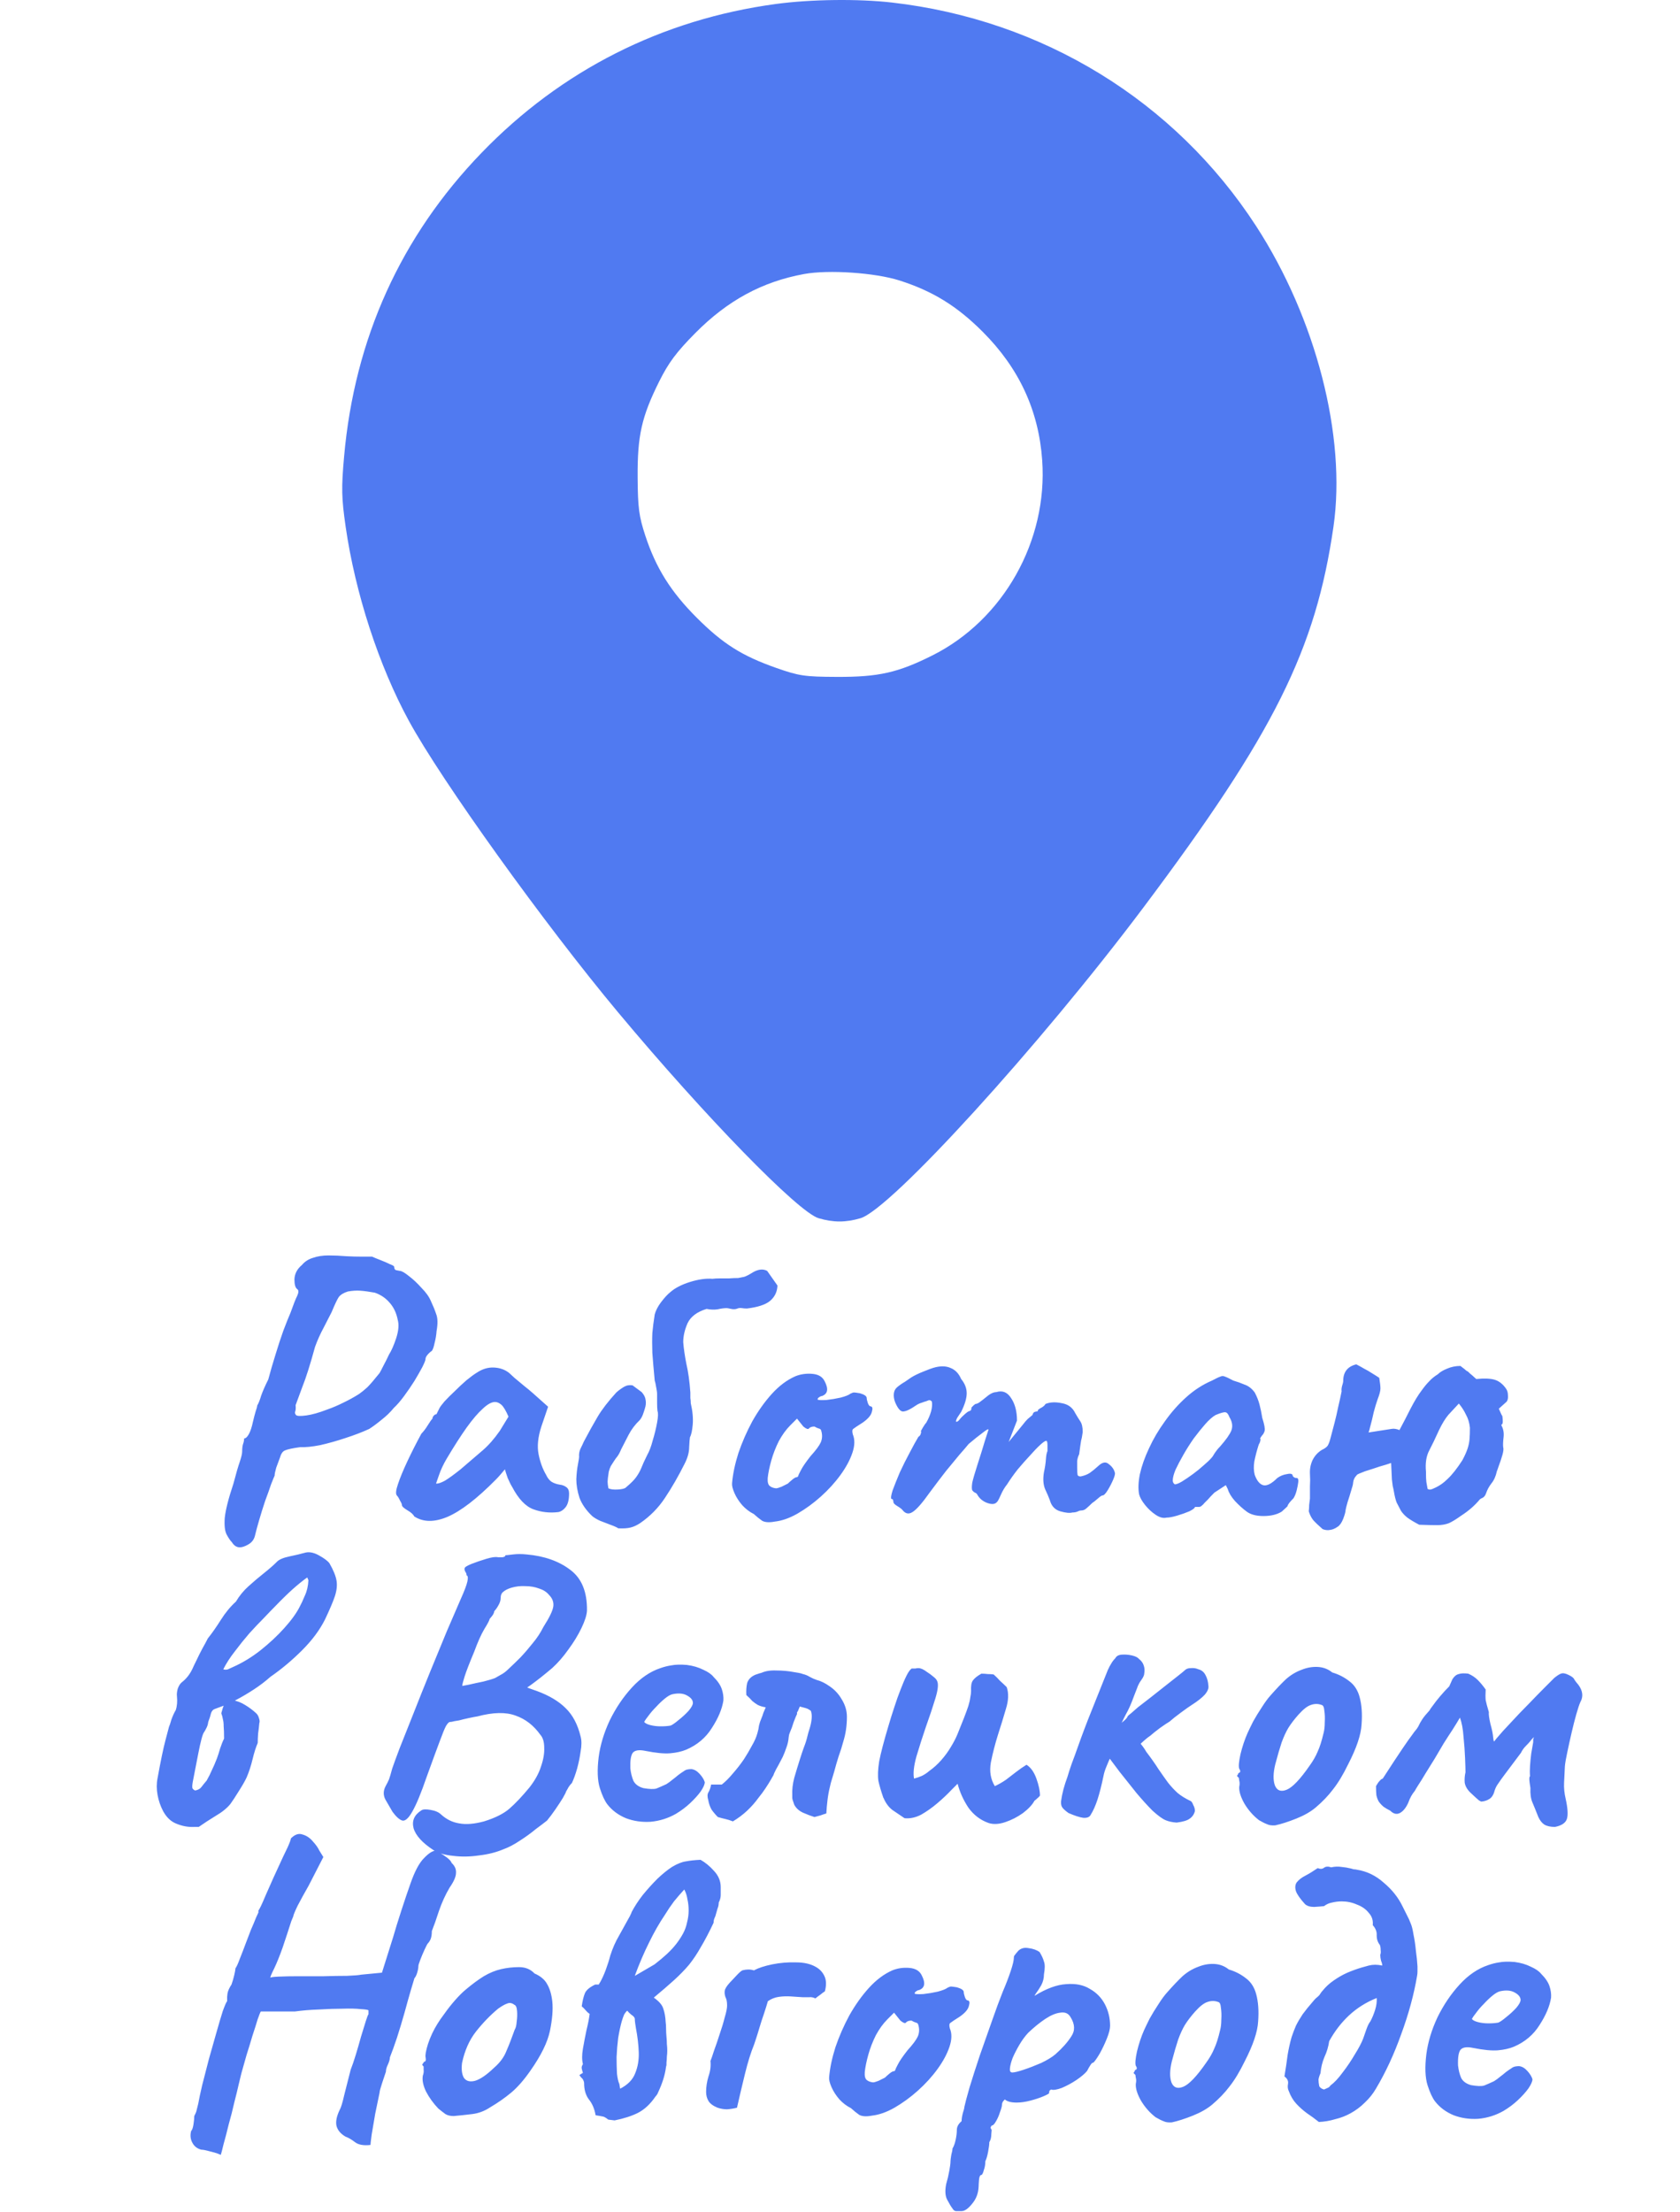 <?xml version="1.0" encoding="UTF-8"?> <svg xmlns="http://www.w3.org/2000/svg" width="594" height="782" viewBox="0 0 594 782" fill="none"><path d="M84.78 546.98C83.66 546.98 82.726 546.373 81.98 545.16C81.42 544.6 80.813 543.713 80.16 542.5C79.506 541.287 79.273 539.327 79.46 536.62C79.74 533.82 80.766 529.76 82.54 524.44C83.473 520.893 84.22 518.327 84.78 516.74C85.34 515.06 85.62 513.847 85.62 513.1C85.62 512.073 85.713 511.233 85.9 510.58C86.18 509.833 86.32 509.133 86.32 508.48C86.88 508.48 87.44 507.967 88 506.94C88.56 505.913 89.026 504.513 89.4 502.74C89.773 501.153 90.1 499.893 90.38 498.96C90.753 497.933 90.94 497.233 90.94 496.86C91.406 496.113 91.873 494.947 92.34 493.36C92.9 491.773 93.74 489.86 94.86 487.62C95.606 484.82 96.446 481.927 97.38 478.94C98.313 475.86 99.246 473.013 100.18 470.4C101.206 467.693 102.046 465.593 102.7 464.1C103.726 461.207 104.52 459.2 105.08 458.08C105.64 456.867 105.64 456.073 105.08 455.7C104.426 455.233 104.1 454.067 104.1 452.2C104.193 450.24 105.08 448.56 106.76 447.16C107.786 445.947 109.093 445.107 110.68 444.64C112.266 444.08 114.086 443.8 116.14 443.8C118.193 443.8 120.34 443.893 122.58 444.08C124.26 444.173 126.033 444.22 127.9 444.22C129.86 444.22 131.073 444.22 131.54 444.22C132.38 444.593 133.406 445.013 134.62 445.48C135.833 445.947 136.906 446.413 137.84 446.88C138.866 447.253 139.38 447.58 139.38 447.86C139.38 448.42 139.566 448.793 139.94 448.98C140.406 449.073 140.873 449.167 141.34 449.26C141.993 449.26 143.066 449.867 144.56 451.08C146.053 452.2 147.546 453.6 149.04 455.28C150.626 456.867 151.746 458.453 152.4 460.04C153.146 461.627 153.753 463.12 154.22 464.52C154.78 465.92 154.826 467.927 154.36 470.54C154.266 471.94 154.033 473.34 153.66 474.74C153.38 476.14 153.053 477.073 152.68 477.54C152.12 477.913 151.606 478.38 151.14 478.94C150.673 479.5 150.44 480.013 150.44 480.48C150.44 480.853 150.066 481.787 149.32 483.28C148.573 484.68 147.64 486.313 146.52 488.18C145.4 489.953 144.186 491.727 142.88 493.5C141.573 495.273 140.36 496.673 139.24 497.7C138.026 499.193 136.58 500.593 134.9 501.9C133.313 503.207 131.866 504.28 130.56 505.12C128.133 506.24 125.333 507.313 122.16 508.34C119.08 509.367 116.093 510.207 113.2 510.86C110.306 511.42 107.973 511.653 106.2 511.56C103.493 511.933 101.72 512.307 100.88 512.68C100.04 512.96 99.433 513.753 99.06 515.06C98.593 516.273 98.126 517.533 97.66 518.84C97.286 520.147 97.1 521.08 97.1 521.64C96.913 522.013 96.493 523.04 95.84 524.72C95.28 526.4 94.58 528.36 93.74 530.6C92.993 532.84 92.293 535.08 91.64 537.32C90.986 539.56 90.473 541.473 90.1 543.06C89.726 544.367 88.933 545.347 87.72 546C86.6 546.653 85.62 546.98 84.78 546.98ZM104.66 500.22C105.033 500.593 106.246 500.64 108.3 500.36C110.353 500.08 112.826 499.38 115.72 498.26C117.586 497.607 119.453 496.813 121.32 495.88C123.28 494.947 125.146 493.92 126.92 492.8C127.853 492.147 128.833 491.353 129.86 490.42C130.886 489.393 132.333 487.713 134.2 485.38C134.48 484.913 134.946 484.027 135.6 482.72C136.346 481.32 137 480.013 137.56 478.8C138.4 477.493 139.24 475.58 140.08 473.06C140.92 470.447 141.106 468.3 140.64 466.62C140.173 464.193 139.24 462.187 137.84 460.6C136.44 458.92 134.666 457.707 132.52 456.96C130.466 456.587 128.74 456.353 127.34 456.26C126.033 456.167 124.586 456.26 123 456.54C121.506 457.007 120.433 457.66 119.78 458.5C119.22 459.34 118.38 461.113 117.26 463.82C116.606 465.127 115.673 466.947 114.46 469.28C113.246 471.52 112.22 473.807 111.38 476.14C109.7 482.3 108.206 487.013 106.9 490.28C105.686 493.547 104.893 495.693 104.52 496.72C104.613 497.747 104.566 498.493 104.38 498.96C104.193 499.333 104.286 499.753 104.66 500.22ZM146.469 536.06C146.096 535.313 145.256 534.567 143.949 533.82C142.736 533.073 142.129 532.513 142.129 532.14C142.129 531.767 141.896 531.207 141.429 530.46C141.056 529.62 140.683 529.013 140.309 528.64C139.843 528.08 139.983 526.727 140.729 524.58C141.476 522.34 142.596 519.633 144.089 516.46C145.583 513.287 147.216 510.067 148.989 506.8C149.736 506.053 150.483 505.073 151.229 503.86C151.976 502.647 152.536 501.853 152.909 501.48C152.909 501.107 153.049 500.78 153.329 500.5C153.609 500.127 153.936 499.94 154.309 499.94L155.429 497.7C155.616 497.327 156.176 496.58 157.109 495.46C158.136 494.34 159.349 493.127 160.749 491.82C162.149 490.42 163.549 489.113 164.949 487.9C166.443 486.687 167.656 485.8 168.589 485.24C170.549 483.933 172.556 483.327 174.609 483.42C176.756 483.513 178.576 484.167 180.069 485.38C180.349 485.66 180.956 486.22 181.889 487.06C182.916 487.9 184.036 488.833 185.249 489.86C186.556 490.887 187.676 491.82 188.609 492.66L193.789 497.28L191.409 504.28C190.196 508.013 189.869 511.28 190.429 514.08C190.989 516.88 191.876 519.307 193.089 521.36C193.556 522.387 194.163 523.18 194.909 523.74C195.749 524.3 196.823 524.673 198.129 524.86C198.876 524.953 199.576 525.233 200.229 525.7C200.883 526.167 201.209 526.913 201.209 527.94C201.209 530.18 200.789 531.813 199.949 532.84C199.203 533.773 198.363 534.333 197.429 534.52C194.349 534.893 191.409 534.567 188.609 533.54C185.809 532.513 183.289 529.853 181.049 525.56C180.676 525 180.163 523.973 179.509 522.48C178.949 520.893 178.623 519.867 178.529 519.4C178.156 519.867 177.643 520.473 176.989 521.22C176.429 521.873 175.869 522.48 175.309 523.04C168.683 529.76 162.989 534.147 158.229 536.2C153.563 538.16 149.643 538.113 146.469 536.06ZM154.169 524.44C154.823 524.533 155.849 524.207 157.249 523.46C158.649 522.62 160.516 521.267 162.849 519.4C166.023 516.693 168.636 514.453 170.689 512.68C172.743 510.907 174.749 508.62 176.709 505.82L179.789 500.78C178.856 498.633 178.016 497.233 177.269 496.58C176.523 495.927 175.776 495.6 175.029 495.6C173.816 495.6 172.369 496.393 170.689 497.98C169.009 499.473 167.096 501.713 164.949 504.7C162.896 507.593 160.563 511.233 157.949 515.62C156.736 517.673 155.803 519.68 155.149 521.64C154.496 523.507 154.169 524.44 154.169 524.44ZM218.61 540.26C218.05 539.887 217.117 539.467 215.81 539C214.597 538.533 213.383 538.067 212.17 537.6C210.957 537.04 210.023 536.48 209.37 535.92C207.223 533.867 205.73 531.72 204.89 529.48C204.143 527.147 203.77 524.953 203.77 522.9C203.863 520.847 204.05 519.12 204.33 517.72C204.61 516.227 204.75 515.34 204.75 515.06C204.657 513.94 204.843 512.913 205.31 511.98C205.777 511.047 206.15 510.253 206.43 509.6C208.203 506.24 209.837 503.3 211.33 500.78C212.823 498.26 215.017 495.413 217.91 492.24C218.75 491.493 219.637 490.84 220.57 490.28C221.503 489.72 222.53 489.533 223.65 489.72L226.87 492.1C227.71 493.033 228.177 493.967 228.27 494.9C228.457 495.833 228.363 496.86 227.99 497.98C227.803 498.633 227.57 499.333 227.29 500.08C227.01 500.827 226.637 501.48 226.17 502.04C224.583 503.533 223.277 505.26 222.25 507.22C221.317 509.087 220.43 510.813 219.59 512.4C219.217 513.333 218.797 514.127 218.33 514.78C217.863 515.34 217.397 515.993 216.93 516.74C216.65 517.207 216.323 517.72 215.95 518.28C215.67 518.84 215.437 519.493 215.25 520.24C214.97 522.013 214.83 523.18 214.83 523.74C214.83 524.3 214.923 525.093 215.11 526.12C215.857 526.493 216.977 526.633 218.47 526.54C219.963 526.447 220.897 526.213 221.27 525.84C223.043 524.347 224.257 523.133 224.91 522.2C225.657 521.173 226.263 520.1 226.73 518.98C227.197 517.767 227.897 516.227 228.83 514.36C229.577 513.053 230.23 511.327 230.79 509.18C231.443 507.033 231.957 504.933 232.33 502.88C232.703 500.827 232.75 499.473 232.47 498.82C232.377 498.073 232.33 497.14 232.33 496.02C232.33 494.9 232.33 493.827 232.33 492.8C232.33 492.333 232.283 491.867 232.19 491.4C232.097 490.933 232.003 490.42 231.91 489.86C231.817 489.207 231.677 488.6 231.49 488.04C231.117 484.12 230.837 480.853 230.65 478.24C230.557 475.627 230.557 473.293 230.65 471.24C230.837 469.187 231.117 466.993 231.49 464.66C231.863 463.26 232.61 461.813 233.73 460.32C234.943 458.733 236.017 457.567 236.95 456.82C238.63 455.327 240.963 454.113 243.95 453.18C246.937 452.247 249.597 451.873 251.93 452.06C252.583 451.967 253.423 451.92 254.45 451.92C255.477 451.92 256.55 451.92 257.67 451.92C258.883 451.827 260.003 451.78 261.03 451.78C261.87 451.593 262.57 451.453 263.13 451.36C263.783 451.173 264.857 450.613 266.35 449.68C268.217 448.653 269.85 448.513 271.25 449.26L274.89 454.44C274.797 456.68 273.91 458.5 272.23 459.9C270.643 461.207 267.937 462.093 264.11 462.56C263.457 462.56 262.85 462.513 262.29 462.42C261.73 462.327 261.217 462.373 260.75 462.56C260.097 462.84 259.35 462.887 258.51 462.7C257.67 462.513 257.157 462.42 256.97 462.42C256.037 462.42 254.963 462.56 253.75 462.84C252.537 463.027 251.23 462.98 249.83 462.7C246.47 463.727 244.23 465.407 243.11 467.74C242.083 470.073 241.57 472.313 241.57 474.46C241.757 476.793 242.13 479.36 242.69 482.16C243.343 484.96 243.81 488.32 244.09 492.24C244.09 492.893 244.09 493.547 244.09 494.2C244.183 494.76 244.23 495.367 244.23 496.02C244.883 498.82 245.117 501.34 244.93 503.58C244.743 505.727 244.417 507.22 243.95 508.06C243.857 508.527 243.763 509.693 243.67 511.56C243.67 513.333 243.157 515.247 242.13 517.3C239.89 521.78 237.557 525.84 235.13 529.48C232.797 533.027 229.857 536.013 226.31 538.44C225.19 539.187 224.07 539.7 222.95 539.98C221.83 540.26 220.383 540.353 218.61 540.26ZM273.959 537.88C271.999 538.253 270.506 538.16 269.479 537.6C268.546 536.947 267.566 536.153 266.539 535.22C265.046 534.473 263.692 533.447 262.479 532.14C261.266 530.74 260.332 529.293 259.679 527.8C259.026 526.307 258.746 525.14 258.839 524.3C259.119 521.033 259.866 517.487 261.079 513.66C262.386 509.833 264.019 506.1 265.979 502.46C268.032 498.82 270.319 495.6 272.839 492.8C275.452 489.907 278.252 487.807 281.239 486.5C283.106 485.753 285.112 485.473 287.259 485.66C289.406 485.847 290.852 486.733 291.599 488.32C292.999 491.027 292.672 492.753 290.619 493.5C290.339 493.5 290.012 493.64 289.639 493.92C289.266 494.107 289.079 494.387 289.079 494.76C289.452 494.947 290.479 494.993 292.159 494.9C293.839 494.713 295.519 494.433 297.199 494.06C298.972 493.593 300.139 493.127 300.699 492.66C301.259 492.38 301.679 492.24 301.959 492.24C302.239 492.24 302.939 492.333 304.059 492.52C305.646 492.987 306.439 493.547 306.439 494.2C306.439 494.573 306.579 495.18 306.859 496.02C307.139 496.767 307.466 497.14 307.839 497.14C308.492 497.233 308.632 497.887 308.259 499.1C307.979 500.313 306.906 501.573 305.039 502.88C303.266 504 302.146 504.747 301.679 505.12C301.306 505.4 301.259 506.053 301.539 507.08C302.286 508.853 302.239 511 301.399 513.52C300.559 516.04 299.159 518.653 297.199 521.36C295.239 524.067 292.906 526.633 290.199 529.06C287.586 531.393 284.832 533.4 281.939 535.08C279.139 536.667 276.479 537.6 273.959 537.88ZM274.379 526.12C274.752 526.12 275.406 525.933 276.339 525.56C277.272 525.093 278.019 524.72 278.579 524.44C278.952 524.067 279.419 523.647 279.979 523.18C280.632 522.62 281.146 522.293 281.519 522.2C281.892 522.2 282.126 522.06 282.219 521.78C282.312 521.407 282.639 520.707 283.199 519.68C283.759 518.56 284.879 516.927 286.559 514.78C288.426 512.727 289.639 511.093 290.199 509.88C290.759 508.573 290.806 507.173 290.339 505.68C290.246 505.307 289.966 505.073 289.499 504.98C289.126 504.887 288.612 504.653 287.959 504.28C287.026 504.28 286.372 504.513 285.999 504.98C285.719 505.353 285.066 505.12 284.039 504.28L281.799 501.48L279.419 503.86C277.926 505.353 276.572 507.22 275.359 509.46C274.239 511.7 273.352 513.987 272.699 516.32C272.046 518.653 271.626 520.707 271.439 522.48C271.346 523.88 271.579 524.813 272.139 525.28C272.699 525.747 273.446 526.027 274.379 526.12ZM319.117 533.82C318.837 533.447 318.23 532.98 317.297 532.42C316.363 531.86 315.897 531.393 315.897 531.02C315.897 530.833 315.85 530.6 315.757 530.32C315.757 530.04 315.57 529.9 315.197 529.9C314.917 529.62 315.057 528.593 315.617 526.82C316.27 525.047 317.11 522.947 318.137 520.52C319.257 518.093 320.423 515.76 321.637 513.52C322.85 511.187 323.877 509.32 324.717 507.92C325.183 507.64 325.463 507.267 325.557 506.8C325.743 506.24 325.743 505.96 325.557 505.96C325.557 505.96 325.79 505.54 326.257 504.7C326.817 503.767 327.237 503.16 327.517 502.88C328.263 501.573 328.823 500.267 329.197 498.96C329.57 497.56 329.663 496.393 329.477 495.46C329.103 494.993 328.683 494.853 328.217 495.04C327.75 495.227 327.517 495.32 327.517 495.32C327.143 495.413 326.583 495.6 325.837 495.88C325.183 496.067 324.577 496.347 324.017 496.72C321.87 498.213 320.283 498.96 319.257 498.96C318.323 498.96 317.39 497.84 316.457 495.6C316.083 494.573 315.943 493.593 316.037 492.66C316.13 491.727 316.503 490.98 317.157 490.42C317.903 489.767 318.837 489.113 319.957 488.46C321.077 487.713 321.823 487.2 322.197 486.92C323.223 486.267 324.67 485.567 326.537 484.82C328.403 484.073 329.523 483.653 329.897 483.56C332.323 482.813 334.377 482.813 336.057 483.56C337.737 484.213 338.997 485.52 339.837 487.48C341.143 489.067 341.797 490.747 341.797 492.52C341.797 494.293 341.143 496.487 339.837 499.1L338.437 501.2C337.97 502.133 337.877 502.6 338.157 502.6C338.53 502.6 338.95 502.273 339.417 501.62C339.697 501.247 340.257 500.687 341.097 499.94C341.937 499.193 342.497 498.82 342.777 498.82C342.777 498.82 342.87 498.773 343.057 498.68C343.337 498.587 343.477 498.213 343.477 497.56C343.757 497.28 344.037 497 344.317 496.72C344.69 496.44 344.877 496.3 344.877 496.3C345.25 496.3 345.717 496.113 346.277 495.74C346.93 495.273 348.003 494.433 349.497 493.22C350.523 492.473 351.457 492.1 352.297 492.1C354.443 491.447 356.17 492.147 357.477 494.2C358.877 496.253 359.577 498.913 359.577 502.18L356.637 509.74L361.677 503.58C362.237 502.833 362.797 502.18 363.357 501.62C364.01 501.06 364.57 500.593 365.037 500.22C365.223 499.567 365.503 499.193 365.877 499.1C366.25 499.007 366.437 498.96 366.437 498.96C366.437 498.96 366.53 498.96 366.717 498.96C366.903 498.867 366.997 498.68 366.997 498.4C367.463 498.027 367.977 497.7 368.537 497.42C369.097 497.047 369.47 496.673 369.657 496.3C371.243 495.647 373.157 495.553 375.397 496.02C377.637 496.393 379.223 497.56 380.157 499.52C380.81 500.64 381.417 501.62 381.977 502.46C382.537 503.3 382.817 504.56 382.817 506.24C382.63 507.64 382.443 508.62 382.257 509.18C382.163 509.74 382.07 510.347 381.977 511C381.883 511.56 381.743 512.587 381.557 514.08C381.183 514.827 380.95 515.62 380.857 516.46C380.857 517.3 380.857 518.093 380.857 518.84C380.857 520.053 380.903 520.893 380.997 521.36C381.09 521.733 381.463 521.92 382.117 521.92C383.423 521.64 384.497 521.22 385.337 520.66C386.27 520.007 387.297 519.167 388.417 518.14C389.817 516.833 391.03 516.647 392.057 517.58C393.177 518.42 393.877 519.4 394.157 520.52C394.343 520.893 394.157 521.733 393.597 523.04C393.037 524.347 392.383 525.607 391.637 526.82C390.89 528.033 390.283 528.64 389.817 528.64C389.537 528.64 388.977 529.013 388.137 529.76C387.297 530.507 386.643 531.02 386.177 531.3C385.523 531.953 384.87 532.56 384.217 533.12C383.657 533.68 383.003 533.96 382.257 533.96C381.883 533.96 381.417 534.1 380.857 534.38C380.39 534.567 379.83 534.66 379.177 534.66C378.243 534.94 376.797 534.8 374.837 534.24C372.97 533.68 371.757 532.373 371.197 530.32C370.823 529.293 370.263 527.987 369.517 526.4C368.863 524.813 368.723 522.853 369.097 520.52C369.47 518.84 369.703 517.3 369.797 515.9C369.89 514.5 370.077 513.52 370.357 512.96C370.357 512.68 370.357 512.027 370.357 511C370.357 509.88 370.217 509.32 369.937 509.32C369.563 509.32 368.863 509.787 367.837 510.72C366.81 511.653 365.597 512.913 364.197 514.5C362.797 515.993 361.35 517.627 359.857 519.4C358.457 521.173 357.197 522.947 356.077 524.72C355.237 525.747 354.49 527.007 353.837 528.5C353.183 529.993 352.717 530.833 352.437 531.02C351.783 531.767 350.663 531.86 349.077 531.3C347.583 530.74 346.463 529.853 345.717 528.64C345.437 528.08 345.11 527.753 344.737 527.66C344.363 527.473 344.037 527.193 343.757 526.82C343.57 526.353 343.57 525.467 343.757 524.16C344.037 522.853 344.643 520.753 345.577 517.86C346.603 514.687 347.49 511.84 348.237 509.32C349.077 506.707 349.497 505.4 349.497 505.4C349.497 505.027 348.797 505.4 347.397 506.52C345.997 507.547 344.363 508.853 342.497 510.44C341.657 511.467 340.537 512.773 339.137 514.36C337.83 515.947 336.29 517.813 334.517 519.96C332.837 522.107 330.923 524.627 328.777 527.52C326.07 531.347 324.017 533.68 322.617 534.52C321.31 535.36 320.143 535.127 319.117 533.82ZM412.415 536.48C411.295 536.76 410.035 536.433 408.635 535.5C407.235 534.567 405.975 533.4 404.855 532C403.735 530.6 403.035 529.34 402.755 528.22C402.381 526.26 402.475 523.88 403.035 521.08C403.688 518.187 404.761 515.153 406.255 511.98C407.748 508.713 409.615 505.54 411.855 502.46C414.095 499.287 416.615 496.44 419.415 493.92C422.215 491.4 425.248 489.44 428.515 488.04C429.915 487.293 430.895 486.827 431.455 486.64C432.015 486.36 432.575 486.36 433.135 486.64C433.695 486.827 434.675 487.293 436.075 488.04C437.381 488.413 438.688 488.88 439.995 489.44C441.395 489.907 442.608 490.84 443.635 492.24C444.381 493.64 444.941 495.04 445.315 496.44C445.688 497.84 446.015 499.427 446.295 501.2C447.041 503.533 447.321 505.073 447.135 505.82C446.948 506.473 446.668 506.987 446.295 507.36C445.548 508.293 445.361 508.76 445.735 508.76C445.735 508.76 445.688 508.947 445.595 509.32C445.595 509.6 445.408 510.067 445.035 510.72C444.381 512.773 443.868 514.733 443.495 516.6C443.215 518.373 443.261 519.96 443.635 521.36C444.381 523.413 445.361 524.627 446.575 525C447.881 525.373 449.561 524.533 451.615 522.48C452.641 521.733 453.808 521.267 455.115 521.08C456.421 520.8 457.075 521.033 457.075 521.78C457.075 521.78 457.215 521.92 457.495 522.2C457.775 522.387 458.101 522.48 458.475 522.48C458.941 522.48 459.128 522.947 459.035 523.88C458.941 524.72 458.755 525.7 458.475 526.82C458.195 527.94 457.821 528.873 457.355 529.62C455.955 531.02 455.255 531.953 455.255 532.42C455.255 532.42 455.068 532.607 454.695 532.98C454.415 533.26 453.901 533.727 453.155 534.38C451.475 535.407 449.328 535.92 446.715 535.92C444.195 535.92 442.235 535.407 440.835 534.38C439.435 533.353 438.035 532.093 436.635 530.6C435.328 529.107 434.488 527.707 434.115 526.4L433.415 525L429.355 527.66C428.328 528.687 427.581 529.48 427.115 530.04C426.648 530.507 426.228 530.927 425.855 531.3C425.575 531.673 425.248 532 424.875 532.28C424.595 532.56 424.268 532.7 423.895 532.7C423.521 532.7 423.195 532.7 422.915 532.7C422.635 532.7 422.495 532.7 422.495 532.7C422.495 533.073 421.841 533.587 420.535 534.24C419.228 534.8 417.781 535.313 416.195 535.78C414.608 536.247 413.348 536.48 412.415 536.48ZM415.355 524.72C415.915 524.72 416.755 524.393 417.875 523.74C419.088 522.993 420.395 522.107 421.795 521.08C423.195 520.053 424.455 519.027 425.575 518C426.788 516.973 427.675 516.133 428.235 515.48C428.608 515.107 429.028 514.5 429.495 513.66C430.055 512.82 430.661 512.073 431.315 511.42C433.461 508.993 434.815 507.08 435.375 505.68C435.935 504.187 435.701 502.6 434.675 500.92C434.301 499.893 433.835 499.333 433.275 499.24C432.715 499.147 431.548 499.473 429.775 500.22C428.655 500.873 427.441 501.947 426.135 503.44C424.828 504.933 423.475 506.613 422.075 508.48C420.768 510.347 419.555 512.26 418.435 514.22C417.315 516.18 416.381 517.953 415.635 519.54C414.981 521.127 414.655 522.387 414.655 523.32C414.655 523.693 414.748 524.02 414.935 524.3C415.215 524.58 415.355 524.72 415.355 524.72ZM467.641 540.54C466.148 539.233 465.028 538.16 464.281 537.32C463.628 536.48 463.115 535.453 462.741 534.24C462.835 533.493 462.881 532.747 462.881 532C462.975 531.253 463.068 530.507 463.161 529.76C463.161 528.267 463.161 526.82 463.161 525.42C463.255 523.927 463.255 522.48 463.161 521.08C463.068 519.4 463.348 517.813 464.001 516.32C464.748 514.733 465.868 513.473 467.361 512.54C468.388 512.073 469.088 511.56 469.461 511C469.835 510.347 470.161 509.46 470.441 508.34C470.908 506.567 471.375 504.793 471.841 503.02C472.308 501.247 472.728 499.427 473.101 497.56C473.568 495.6 473.988 493.687 474.361 491.82C474.268 491.353 474.315 490.747 474.501 490C474.781 489.16 474.921 488.553 474.921 488.18C474.921 485.007 476.461 483.047 479.541 482.3C480.475 482.767 481.408 483.28 482.341 483.84C483.275 484.307 484.161 484.82 485.001 485.38C485.935 485.94 486.821 486.5 487.661 487.06C487.941 488.74 488.081 490 488.081 490.84C488.081 491.68 487.755 492.94 487.101 494.62C486.635 495.927 486.168 497.467 485.701 499.24C485.328 501.013 484.908 502.74 484.441 504.42C484.348 504.793 484.255 505.167 484.161 505.54C484.068 505.82 483.975 506.1 483.881 506.38L492.001 505.12C492.468 505.027 492.935 505.027 493.401 505.12C493.961 505.213 494.428 505.353 494.801 505.54C496.108 503.113 497.415 500.593 498.721 497.98C500.121 495.273 501.428 493.127 502.641 491.54C503.575 490.233 504.461 489.16 505.301 488.32C506.141 487.387 507.168 486.547 508.381 485.8C509.128 485.053 510.201 484.4 511.601 483.84C513.095 483.187 514.681 482.86 516.361 482.86C517.481 483.7 518.181 484.26 518.461 484.54C518.835 484.727 519.068 484.867 519.161 484.96C519.255 485.053 519.441 485.24 519.721 485.52C520.095 485.8 520.841 486.453 521.961 487.48C524.855 487.2 527.048 487.293 528.541 487.76C530.035 488.227 531.341 489.253 532.461 490.84C532.928 491.493 533.161 492.287 533.161 493.22C533.255 494.153 533.115 494.9 532.741 495.46L529.941 497.98C530.128 498.353 530.315 498.773 530.501 499.24C530.688 499.707 530.921 500.173 531.201 500.64C531.388 502.133 531.388 503.02 531.201 503.3C531.108 503.487 530.968 503.627 530.781 503.72C531.528 505.027 531.808 506.473 531.621 508.06C531.435 509.647 531.388 510.813 531.481 511.56C531.668 512.12 531.575 513.053 531.201 514.36C530.828 515.667 530.408 516.927 529.941 518.14C529.568 519.26 529.335 519.913 529.241 520.1C528.868 521.873 528.215 523.32 527.281 524.44C526.441 525.56 525.835 526.68 525.461 527.8C525.181 528.64 524.761 529.2 524.201 529.48C523.735 529.667 523.408 529.853 523.221 530.04C521.448 532.187 519.255 534.1 516.641 535.78C514.961 536.993 513.515 537.88 512.301 538.44C511.088 538.907 509.688 539.14 508.101 539.14C506.608 539.14 504.508 539.093 501.801 539C500.028 538.067 498.628 537.227 497.601 536.48C496.668 535.733 495.921 534.94 495.361 534.1C494.895 533.26 494.381 532.28 493.821 531.16C493.448 530.227 493.121 528.92 492.841 527.24C492.748 526.68 492.608 526.027 492.421 525.28C492.328 524.533 492.235 523.787 492.141 523.04L491.861 517.16C491.581 517.253 491.301 517.347 491.021 517.44C490.741 517.533 490.461 517.627 490.181 517.72C488.501 518.187 487.008 518.653 485.701 519.12C484.488 519.493 483.461 519.82 482.621 520.1C481.688 520.473 480.988 520.753 480.521 520.94C480.055 521.127 479.775 521.313 479.681 521.5C478.935 522.247 478.515 523.133 478.421 524.16C478.421 524.627 478.188 525.56 477.721 526.96C477.348 528.267 476.928 529.62 476.461 531.02C476.088 532.327 475.855 533.26 475.761 533.82C475.761 534.38 475.481 535.407 474.921 536.9C474.361 538.3 473.708 539.233 472.961 539.7C472.028 540.353 471.141 540.727 470.301 540.82C469.461 541.007 468.575 540.913 467.641 540.54ZM506.981 526.12C508.755 525.373 510.388 524.253 511.881 522.76C513.468 521.267 515.195 519.073 517.061 516.18C517.901 514.593 518.508 513.24 518.881 512.12C519.255 511 519.488 509.88 519.581 508.76C519.675 507.64 519.721 506.287 519.721 504.7C519.535 502.927 519.068 501.387 518.321 500.08C517.668 498.68 516.828 497.373 515.801 496.16C514.588 497.467 513.375 498.773 512.161 500.08C511.041 501.387 509.921 503.207 508.801 505.54C507.495 508.433 506.328 510.86 505.301 512.82C504.275 514.78 503.901 517.253 504.181 520.24C504.181 522.013 504.228 523.227 504.321 523.88C504.415 524.44 504.555 525.233 504.741 526.26C504.741 526.353 504.928 526.447 505.301 526.54C505.675 526.633 506.235 526.493 506.981 526.12ZM68.584 645.82C66.531 645.913 64.477 645.54 62.424 644.7C60.464 643.953 58.877 642.46 57.664 640.22C56.731 638.447 56.077 636.533 55.704 634.48C55.331 632.427 55.331 630.467 55.704 628.6C56.824 622.44 57.757 617.96 58.504 615.16C59.251 612.36 59.671 610.773 59.764 610.4C59.951 610.027 60.231 609.187 60.604 607.88C61.071 606.573 61.584 605.453 62.144 604.52C62.611 603.12 62.751 601.487 62.564 599.62C62.471 598.873 62.564 597.987 62.844 596.96C63.217 595.933 63.684 595.187 64.244 594.72C65.831 593.507 67.091 591.92 68.024 589.96C68.304 589.307 68.771 588.327 69.424 587.02C70.077 585.62 70.777 584.22 71.524 582.82C72.364 581.327 73.017 580.113 73.484 579.18C74.977 577.313 76.517 575.12 78.104 572.6C79.691 570.08 81.464 567.933 83.424 566.16C84.637 564.107 86.131 562.287 87.904 560.7C89.771 559.02 91.591 557.48 93.364 556.08C95.231 554.587 96.724 553.28 97.844 552.16C98.591 551.32 100.084 550.667 102.324 550.2C104.564 549.733 106.337 549.313 107.644 548.94C109.137 548.473 110.817 548.753 112.684 549.78C114.551 550.807 115.811 551.74 116.464 552.58C117.864 555.007 118.704 557.06 118.984 558.74C119.264 560.327 119.077 562.147 118.424 564.2C117.771 566.16 116.604 568.913 114.924 572.46C113.057 576.193 110.351 579.833 106.804 583.38C103.257 586.927 99.524 590.053 95.604 592.76C93.831 594.347 91.871 595.84 89.724 597.24C87.577 598.64 85.524 599.853 83.564 600.88C82.351 601.533 81.091 602.14 79.784 602.7C78.571 603.167 77.311 603.633 76.004 604.1C75.351 604.287 74.884 604.8 74.604 605.64C74.417 606.48 74.091 607.507 73.624 608.72C73.531 609.56 73.297 610.307 72.924 610.96C72.644 611.52 72.411 611.94 72.224 612.22C71.944 612.5 71.617 613.34 71.244 614.74C70.871 616.14 70.497 617.82 70.124 619.78C69.751 621.74 69.377 623.653 69.004 625.52C68.631 627.387 68.351 628.833 68.164 629.86C67.977 630.887 67.931 631.633 68.024 632.1C68.211 632.473 68.537 632.753 69.004 632.94C70.031 632.753 70.777 632.333 71.244 631.68C71.804 630.933 72.411 630.187 73.064 629.44C73.811 628.133 74.417 626.92 74.884 625.8C75.444 624.68 76.051 623.28 76.704 621.6C77.077 620.573 77.451 619.407 77.824 618.1C78.291 616.7 78.757 615.533 79.224 614.6C79.224 612.64 79.177 611.193 79.084 610.26C79.084 609.233 78.991 608.393 78.804 607.74C78.711 607.087 78.524 606.387 78.244 605.64C78.897 603.12 79.504 601.673 80.064 601.3C80.624 600.833 81.231 600.693 81.884 600.88C83.751 601.253 85.337 601.86 86.644 602.7C88.044 603.54 89.304 604.473 90.424 605.5C90.984 605.967 91.357 606.573 91.544 607.32C91.824 608.067 91.871 608.673 91.684 609.14C91.591 610.26 91.451 611.473 91.264 612.78C91.171 613.993 91.124 615.113 91.124 616.14C90.471 617.633 89.864 619.547 89.304 621.88C88.744 624.213 88.044 626.36 87.204 628.32C86.644 629.533 85.711 631.167 84.404 633.22C83.191 635.18 82.211 636.673 81.464 637.7C80.251 639.193 78.524 640.593 76.284 641.9C74.137 643.207 72.131 644.513 70.264 645.82H68.584ZM78.944 590.1C79.504 590.287 80.064 590.287 80.624 590.1C81.277 589.82 81.884 589.54 82.444 589.26C85.804 587.767 89.024 585.807 92.104 583.38C95.277 580.86 98.077 578.247 100.504 575.54C103.024 572.74 104.844 570.22 105.964 567.98C106.524 566.953 107.131 565.647 107.784 564.06C108.531 562.473 108.951 560.653 109.044 558.6L108.624 557.62C106.944 558.833 105.217 560.233 103.444 561.82C101.671 563.407 99.571 565.46 97.144 567.98C96.211 568.913 94.951 570.22 93.364 571.9C91.777 573.487 90.051 575.307 88.184 577.36C86.411 579.413 84.684 581.56 83.004 583.8C81.324 585.947 79.971 588.047 78.944 590.1ZM153.359 654.08C149.346 651.467 146.966 648.853 146.219 646.24C145.566 643.627 146.499 641.527 149.019 639.94C149.579 639.567 150.653 639.52 152.239 639.8C153.919 640.08 155.179 640.64 156.019 641.48C157.886 643.16 159.986 644.187 162.319 644.56C164.746 645.027 167.686 644.793 171.139 643.86C175.059 642.647 178.046 641.153 180.099 639.38C182.246 637.513 184.626 634.993 187.239 631.82C189.199 629.3 190.553 626.827 191.299 624.4C192.139 621.973 192.513 619.78 192.419 617.82C192.419 615.767 191.953 614.227 191.019 613.2C188.686 609.933 185.793 607.693 182.339 606.48C178.886 605.173 174.359 605.267 168.759 606.76C168.106 606.853 167.126 607.04 165.819 607.32C164.513 607.6 163.346 607.88 162.319 608.16C161.293 608.347 160.733 608.44 160.639 608.44C159.986 608.627 159.473 608.72 159.099 608.72C158.726 608.72 158.259 609.187 157.699 610.12C157.233 610.96 156.486 612.78 155.459 615.58C154.433 618.287 152.893 622.487 150.839 628.18C148.879 633.873 147.199 637.933 145.799 640.36C144.493 642.693 143.326 643.767 142.299 643.58C141.273 643.3 140.106 642.273 138.799 640.5C138.053 639.193 137.213 637.747 136.279 636.16C135.439 634.573 135.486 632.94 136.419 631.26C136.886 630.42 137.259 629.673 137.539 629.02C137.819 628.273 138.193 627.013 138.659 625.24C139.126 623.84 140.013 621.413 141.319 617.96C142.719 614.413 144.353 610.307 146.219 605.64C148.086 600.88 150.046 595.98 152.099 590.94C154.153 585.9 156.113 581.14 157.979 576.66C159.939 572.18 161.573 568.4 162.879 565.32C164.186 562.427 164.979 560.327 165.259 559.02C165.539 557.713 165.446 557.013 164.979 556.92C164.979 556.453 164.839 556.033 164.559 555.66C164.279 555.193 164.186 554.773 164.279 554.4C164.279 554.027 165.073 553.513 166.659 552.86C168.339 552.207 170.113 551.6 171.979 551.04C173.846 550.48 175.199 550.293 176.039 550.48C176.506 550.48 177.066 550.48 177.719 550.48C178.373 550.387 178.699 550.153 178.699 549.78C178.979 549.78 179.866 549.687 181.359 549.5C182.853 549.313 184.486 549.313 186.259 549.5C192.513 550.06 197.646 551.88 201.659 554.96C205.673 557.947 207.633 562.753 207.539 569.38C207.446 570.967 206.793 573.02 205.579 575.54C204.366 578.06 202.826 580.58 200.959 583.1C199.186 585.62 197.273 587.813 195.219 589.68C194.006 590.707 192.699 591.78 191.299 592.9C189.993 593.927 188.826 594.813 187.799 595.56C186.866 596.213 186.399 596.54 186.399 596.54C186.399 596.54 186.773 596.68 187.519 596.96C188.266 597.24 189.059 597.52 189.899 597.8C194.193 599.387 197.553 601.393 199.979 603.82C202.499 606.247 204.273 609.607 205.299 613.9C205.673 615.3 205.673 617.027 205.299 619.08C205.019 621.133 204.599 623.187 204.039 625.24C203.479 627.2 202.873 628.88 202.219 630.28C201.566 630.933 201.053 631.633 200.679 632.38C200.306 633.033 200.119 633.36 200.119 633.36C200.119 633.547 199.746 634.293 198.999 635.6C198.253 636.813 197.366 638.167 196.339 639.66C195.313 641.153 194.333 642.46 193.399 643.58C192.466 644.327 191.113 645.353 189.339 646.66C187.659 648.06 185.793 649.413 183.739 650.72C181.779 652.027 179.913 653.007 178.139 653.66C175.526 654.78 172.586 655.527 169.319 655.9C166.146 656.367 163.113 656.413 160.219 656.04C157.326 655.76 155.039 655.107 153.359 654.08ZM163.439 595.98C163.439 595.98 164.186 595.84 165.679 595.56C167.266 595.187 168.993 594.813 170.859 594.44C172.726 593.973 174.126 593.553 175.059 593.18C175.526 592.9 176.179 592.527 177.019 592.06C177.953 591.593 178.886 590.893 179.819 589.96C181.126 588.747 182.526 587.393 184.019 585.9C185.513 584.313 186.959 582.633 188.359 580.86C189.853 579.087 191.113 577.173 192.139 575.12C194.286 571.76 195.453 569.333 195.639 567.84C195.826 566.347 195.313 564.993 194.099 563.78C193.259 562.753 192.093 562.007 190.599 561.54C189.106 560.98 187.473 560.7 185.699 560.7C184.019 560.607 182.386 560.793 180.799 561.26C179.586 561.633 178.653 562.1 177.999 562.66C177.346 563.127 177.019 563.873 177.019 564.9C177.019 565.74 176.739 566.627 176.179 567.56C175.713 568.4 175.246 569.053 174.779 569.52C174.686 570.173 174.359 570.827 173.799 571.48C173.333 572.04 173.099 572.32 173.099 572.32C173.099 572.693 172.493 573.86 171.279 575.82C170.159 577.687 168.946 580.393 167.639 583.94C165.959 587.953 164.839 590.847 164.279 592.62C163.719 594.393 163.439 595.513 163.439 595.98ZM238.967 641.2C236.167 642.787 233.181 643.72 230.007 644C226.927 644.187 224.034 643.767 221.327 642.74C218.621 641.62 216.427 639.987 214.747 637.84C213.814 636.627 212.927 634.713 212.087 632.1C211.247 629.393 211.107 625.753 211.667 621.18C212.227 616.887 213.534 612.547 215.587 608.16C217.734 603.773 220.347 599.9 223.427 596.54C226.507 593.18 229.867 590.893 233.507 589.68C234.814 589.213 236.121 588.887 237.427 588.7C238.827 588.42 240.647 588.373 242.887 588.56C245.034 588.84 246.947 589.4 248.627 590.24C250.307 590.987 251.521 591.827 252.267 592.76C253.761 594.253 254.741 595.7 255.207 597.1C255.674 598.5 255.861 599.853 255.767 601.16C255.301 604.147 253.947 607.367 251.707 610.82C249.561 614.273 246.527 616.84 242.607 618.52C241.021 619.173 239.154 619.593 237.007 619.78C234.861 619.967 231.921 619.687 228.187 618.94C225.947 618.473 224.454 618.707 223.707 619.64C223.054 620.573 222.774 622.393 222.867 625.1C223.054 626.78 223.427 628.273 223.987 629.58C224.641 630.793 225.807 631.633 227.487 632.1C229.634 632.473 231.174 632.52 232.107 632.24C233.041 631.867 234.207 631.353 235.607 630.7C236.354 630.233 237.054 629.72 237.707 629.16C238.454 628.6 239.154 628.04 239.807 627.48C240.554 626.92 241.161 626.5 241.627 626.22C242.094 625.847 242.561 625.613 243.027 625.52C243.494 625.427 243.961 625.38 244.427 625.38C245.454 625.473 246.434 626.033 247.367 627.06C248.301 628.087 248.907 629.067 249.187 630C249.187 630.747 248.721 631.82 247.787 633.22C246.854 634.527 245.594 635.927 244.007 637.42C242.514 638.82 240.834 640.08 238.967 641.2ZM237.147 609.98C237.801 609.7 238.734 609.047 239.947 608.02C241.254 606.993 242.421 605.92 243.447 604.8C244.474 603.587 244.987 602.653 244.987 602C244.987 600.973 244.287 600.087 242.887 599.34C241.581 598.593 239.854 598.453 237.707 598.92C236.961 599.107 236.074 599.62 235.047 600.46C234.021 601.3 232.994 602.28 231.967 603.4C230.941 604.427 230.054 605.453 229.307 606.48C228.561 607.413 228.047 608.16 227.767 608.72C228.141 609.187 228.887 609.56 230.007 609.84C231.127 610.12 232.341 610.26 233.647 610.26C235.047 610.26 236.214 610.167 237.147 609.98ZM259.125 643.86C258.192 643.487 257.305 643.207 256.465 643.02C255.625 642.833 254.738 642.6 253.805 642.32C252.965 641.48 252.218 640.593 251.565 639.66C251.005 638.633 250.632 637.56 250.445 636.44C250.072 635.227 250.072 634.293 250.445 633.64C250.912 632.893 251.238 631.96 251.425 630.84C252.078 630.84 252.685 630.84 253.245 630.84C253.898 630.84 254.552 630.84 255.205 630.84C256.512 629.813 257.818 628.507 259.125 626.92C260.525 625.333 261.832 623.653 263.045 621.88C264.072 620.293 265.005 618.707 265.845 617.12C266.778 615.533 267.432 614.04 267.805 612.64C268.085 611.707 268.272 610.82 268.365 609.98C268.552 609.14 268.832 608.3 269.205 607.46C269.485 606.807 269.718 606.153 269.905 605.5C270.185 604.847 270.465 604.193 270.745 603.54C269.625 603.353 268.692 603.073 267.945 602.7C267.292 602.327 266.638 601.86 265.985 601.3C265.425 600.647 264.725 599.947 263.885 599.2C263.792 597.613 263.885 596.213 264.165 595C264.538 593.787 265.378 592.853 266.685 592.2C267.058 592.013 267.432 591.873 267.805 591.78C268.272 591.593 268.738 591.453 269.205 591.36C270.605 590.707 272.378 590.427 274.525 590.52C276.672 590.52 278.725 590.707 280.685 591.08C281.245 591.173 281.805 591.267 282.365 591.36C282.925 591.453 283.438 591.593 283.905 591.78C284.745 591.967 285.538 592.293 286.285 592.76C287.125 593.227 287.965 593.6 288.805 593.88C289.552 594.067 290.298 594.347 291.045 594.72C291.792 595.093 292.492 595.513 293.145 595.98C295.012 597.193 296.505 598.78 297.625 600.74C298.838 602.7 299.445 604.753 299.445 606.9C299.445 609.98 299.025 612.873 298.185 615.58C297.718 617.353 297.158 619.127 296.505 620.9C295.945 622.673 295.432 624.447 294.965 626.22C294.685 627.153 294.405 628.087 294.125 629.02C293.845 629.86 293.612 630.747 293.425 631.68C293.052 633.173 292.772 634.713 292.585 636.3C292.398 637.793 292.258 639.38 292.165 641.06C291.512 641.247 290.812 641.48 290.065 641.76C289.412 641.947 288.712 642.133 287.965 642.32C286.752 641.947 285.398 641.433 283.905 640.78C282.505 640.127 281.478 639.193 280.825 637.98C280.732 637.7 280.638 637.42 280.545 637.14C280.452 636.86 280.358 636.58 280.265 636.3C280.172 636.02 280.125 635.74 280.125 635.46C280.125 635.18 280.125 634.9 280.125 634.62C280.032 632.66 280.265 630.607 280.825 628.46C281.478 626.22 282.132 624.073 282.785 622.02C283.252 620.527 283.718 619.127 284.185 617.82C284.745 616.42 285.165 615.113 285.445 613.9C285.632 613.06 285.912 612.08 286.285 610.96C286.658 609.747 286.892 608.58 286.985 607.46C287.078 606.527 286.985 605.64 286.705 604.8C286.145 604.333 285.538 604.007 284.885 603.82C284.232 603.633 283.532 603.447 282.785 603.26C282.785 603.26 282.552 603.82 282.085 604.94C281.992 605.033 281.898 605.173 281.805 605.36C281.805 605.547 281.805 605.733 281.805 605.92C281.525 606.48 281.245 607.133 280.965 607.88C280.685 608.533 280.452 609.187 280.265 609.84C280.172 610.12 280.078 610.4 279.985 610.68C279.892 610.96 279.798 611.193 279.705 611.38C279.425 612.033 279.192 612.64 279.005 613.2C278.912 613.667 278.865 613.947 278.865 614.04C278.772 615.347 278.492 616.607 278.025 617.82C277.652 618.94 277.232 620.013 276.765 621.04C276.298 621.973 275.785 622.953 275.225 623.98C274.665 624.913 274.152 625.893 273.685 626.92C273.592 627.293 273.452 627.62 273.265 627.9C273.078 628.18 272.892 628.507 272.705 628.88C272.052 630 271.352 631.12 270.605 632.24C269.858 633.36 269.065 634.433 268.225 635.46C267.012 637.14 265.658 638.68 264.165 640.08C262.672 641.48 260.992 642.74 259.125 643.86ZM349.504 644.42C346.61 643.393 344.23 641.573 342.364 638.96C340.59 636.253 339.33 633.453 338.584 630.56C338.21 630.933 337.837 631.307 337.464 631.68C337.184 631.96 336.81 632.333 336.344 632.8C334.944 634.293 333.31 635.833 331.444 637.42C329.577 639.007 327.664 640.36 325.704 641.48C323.744 642.507 321.784 642.927 319.824 642.74C318.33 641.713 316.884 640.733 315.484 639.8C314.177 638.773 313.15 637.373 312.404 635.6C312.404 635.507 312.357 635.46 312.264 635.46C312.264 635.46 312.264 635.413 312.264 635.32C311.517 633.173 310.957 631.26 310.584 629.58C310.304 627.807 310.397 625.473 310.864 622.58C311.424 619.687 312.497 615.58 314.084 610.26C314.737 608.02 315.437 605.78 316.184 603.54C316.93 601.207 317.677 599.107 318.424 597.24C319.17 595.28 319.87 593.647 320.524 592.34C321.177 591.033 321.784 590.193 322.344 589.82C322.81 589.82 323.23 589.82 323.604 589.82C323.977 589.727 324.35 589.68 324.724 589.68C325.564 589.68 326.59 590.147 327.804 591.08C328.55 591.547 329.25 592.06 329.904 592.62C330.65 593.18 331.117 593.693 331.304 594.16C331.864 595.187 331.677 597.24 330.744 600.32C329.81 603.4 328.69 606.76 327.384 610.4C326.17 613.947 325.05 617.447 324.024 620.9C323.09 624.26 322.81 626.873 323.184 628.74C324.21 628.46 325.144 628.133 325.984 627.76C326.917 627.293 327.757 626.733 328.504 626.08C330.09 624.96 331.537 623.653 332.844 622.16C334.15 620.667 335.27 619.127 336.204 617.54C337.23 615.86 338.024 614.32 338.584 612.92C339.424 610.773 340.17 608.907 340.824 607.32C341.477 605.64 341.99 604.24 342.364 603.12C342.737 601.907 342.97 600.88 343.064 600.04C343.25 599.2 343.344 598.453 343.344 597.8C343.25 596.12 343.437 594.907 343.904 594.16C344.464 593.32 345.49 592.48 346.984 591.64C347.73 591.64 348.477 591.687 349.224 591.78C349.97 591.78 350.67 591.827 351.324 591.92C352.07 592.573 352.817 593.32 353.564 594.16C354.404 594.907 355.197 595.653 355.944 596.4C356.69 598.547 356.597 601.113 355.664 604.1C354.824 606.993 353.89 610.027 352.864 613.2C351.837 616.467 350.997 619.733 350.344 623C349.784 626.173 350.25 628.973 351.744 631.4C353.144 630.747 354.45 630 355.664 629.16C356.877 628.227 358.09 627.293 359.304 626.36C360.517 625.427 361.73 624.587 362.944 623.84C364.437 624.773 365.604 626.407 366.444 628.74C367.284 631.073 367.704 633.08 367.704 634.76C367.424 635.133 367.097 635.46 366.724 635.74C366.444 636.02 366.117 636.3 365.744 636.58C364.997 637.98 363.644 639.427 361.684 640.92C359.724 642.32 357.624 643.393 355.384 644.14C353.144 644.887 351.184 644.98 349.504 644.42ZM377.823 640.92C376.89 640.267 376.19 639.66 375.723 639.1C375.257 638.54 375.07 637.747 375.163 636.72C375.35 635.32 375.63 633.92 376.003 632.52C376.377 631.12 376.843 629.673 377.403 628.18C377.777 626.873 378.29 625.287 378.943 623.42C379.69 621.46 380.39 619.547 381.043 617.68C382.63 613.2 384.217 609 385.803 605.08C387.39 601.067 389.35 596.167 391.683 590.38C392.15 589.353 392.57 588.56 392.943 588C393.317 587.347 393.783 586.74 394.343 586.18C394.717 585.433 395.463 585.013 396.583 584.92C397.797 584.827 399.01 584.92 400.223 585.2C401.437 585.48 402.277 585.9 402.743 586.46C403.583 587.113 404.143 587.907 404.423 588.84C404.703 589.68 404.75 590.613 404.563 591.64C404.563 592.013 404.377 592.527 404.003 593.18C403.63 593.74 403.257 594.3 402.883 594.86C402.51 595.513 402.183 596.26 401.903 597.1C401.623 597.847 401.297 598.687 400.923 599.62C399.99 602.233 399.01 604.427 397.983 606.2C397.05 607.973 396.117 609.98 395.183 612.22C394.81 613.527 394.437 614.927 394.063 616.42C393.69 617.913 393.363 619.173 393.083 620.2C392.243 621.973 391.59 623.467 391.123 624.68C390.657 625.8 390.33 626.873 390.143 627.9C389.49 631.073 388.79 633.827 388.043 636.16C387.297 638.4 386.503 640.173 385.663 641.48C385.29 642.32 384.403 642.693 383.003 642.6C381.697 642.413 379.97 641.853 377.823 640.92ZM416.043 644.28C414.55 644.187 413.243 643.907 412.123 643.44C411.003 642.973 409.463 641.853 407.503 640.08C405.823 638.4 403.957 636.347 401.903 633.92C399.943 631.493 397.937 628.973 395.883 626.36C393.923 623.747 392.103 621.32 390.423 619.08L399.103 611.24C400.317 612.733 401.483 614.18 402.603 615.58C403.817 616.98 404.703 618.193 405.263 619.22C407.037 621.553 408.483 623.607 409.603 625.38C410.817 627.153 411.937 628.74 412.963 630.14C413.99 631.447 415.11 632.66 416.323 633.78C417.537 634.807 419.123 635.787 421.083 636.72C421.363 636.907 421.643 637.373 421.923 638.12C422.297 638.773 422.483 639.473 422.483 640.22C422.203 641.34 421.597 642.227 420.663 642.88C419.823 643.533 418.283 644 416.043 644.28ZM393.503 617.4C393.503 616.28 393.597 615.113 393.783 613.9C394.063 612.687 394.717 611.427 395.743 610.12C396.117 609.467 396.677 608.86 397.423 608.3C398.17 607.647 398.59 607.133 398.683 606.76C398.777 606.573 399.243 606.153 400.083 605.5C400.923 604.753 401.67 604.1 402.323 603.54C403.443 602.7 404.89 601.58 406.663 600.18C408.437 598.78 410.21 597.38 411.983 595.98C413.757 594.58 415.297 593.367 416.603 592.34C417.91 591.313 418.703 590.66 418.983 590.38C419.45 589.913 420.15 589.68 421.083 589.68C422.017 589.587 422.903 589.727 423.743 590.1C424.863 590.38 425.703 591.08 426.263 592.2C426.823 593.227 427.15 594.44 427.243 595.84C427.43 596.773 427.01 597.847 425.983 599.06C424.957 600.18 423.417 601.393 421.363 602.7C420.617 603.167 419.357 604.053 417.583 605.36C415.81 606.667 414.457 607.74 413.523 608.58C412.87 608.953 411.75 609.7 410.163 610.82C408.67 611.94 407.503 612.873 406.663 613.62C405.917 614.087 404.843 614.973 403.443 616.28C402.137 617.493 400.97 618.52 399.943 619.36C397.61 621.507 396.163 622.347 395.603 621.88C395.137 621.413 394.437 619.92 393.503 617.4ZM450.896 645.26C449.682 645.353 448.702 645.213 447.956 644.84C447.209 644.56 446.276 644.093 445.156 643.44C443.102 641.853 441.376 639.893 439.976 637.56C438.669 635.227 438.062 633.267 438.156 631.68C438.342 630.84 438.342 630.093 438.156 629.44C438.062 628.787 438.016 628.46 438.016 628.46C437.456 627.993 437.269 627.713 437.456 627.62C437.642 627.433 437.782 627.153 437.876 626.78C438.622 626.593 438.716 626.08 438.156 625.24C437.876 624.493 438.016 622.813 438.576 620.2C439.229 617.493 440.069 614.973 441.096 612.64C441.562 611.613 442.216 610.26 443.056 608.58C443.989 606.9 445.016 605.22 446.136 603.54C447.256 601.767 448.282 600.367 449.216 599.34C451.269 597.007 453.089 595.093 454.676 593.6C456.356 592.107 458.222 590.987 460.276 590.24C462.142 589.493 464.009 589.167 465.876 589.26C467.836 589.353 469.562 590.007 471.056 591.22C473.296 591.873 475.302 592.9 477.076 594.3C478.849 595.607 480.062 597.473 480.716 599.9C481.462 602.607 481.696 605.827 481.416 609.56C481.229 613.2 479.642 617.913 476.656 623.7C474.882 627.34 473.109 630.28 471.336 632.52C469.656 634.76 467.602 636.907 465.176 638.96C463.402 640.453 461.116 641.76 458.316 642.88C455.516 644 453.042 644.793 450.896 645.26ZM463.076 624.12C464.289 622.44 465.222 620.807 465.876 619.22C466.622 617.633 467.322 615.44 467.976 612.64C468.256 611.613 468.396 610.353 468.396 608.86C468.489 607.367 468.442 606.013 468.256 604.8C468.162 603.493 467.836 602.793 467.276 602.7C466.062 602.233 464.802 602.233 463.496 602.7C462.282 603.073 460.836 604.193 459.156 606.06C457.662 607.74 456.449 609.327 455.516 610.82C454.676 612.22 453.882 613.947 453.136 616C452.482 617.96 451.736 620.527 450.896 623.7C450.149 626.78 450.102 629.253 450.756 631.12C451.502 632.987 452.902 633.5 454.956 632.66C457.009 631.82 459.716 628.973 463.076 624.12ZM549.794 645.82C548.207 645.82 546.947 645.54 546.014 644.98C545.174 644.42 544.474 643.533 543.914 642.32C543.074 640.173 542.374 638.447 541.814 637.14C541.254 635.833 541.02 634.153 541.114 632.1C541.114 632.1 541.02 631.447 540.834 630.14C540.647 628.833 540.694 628.087 540.974 627.9C540.88 626.78 540.88 625.567 540.974 624.26C541.067 622.86 541.207 621.413 541.394 619.92C541.674 618.427 541.907 617.073 542.094 615.86C542.094 615.487 542.094 615.16 542.094 614.88C542.187 614.6 542.28 614.32 542.374 614.04C542.187 614.227 541.954 614.46 541.674 614.74C541.487 614.927 541.3 615.16 541.114 615.44C540.74 615.907 540.18 616.513 539.434 617.26C538.78 617.913 538.22 618.707 537.754 619.64L531.874 627.48C531.034 628.6 530.334 629.58 529.774 630.42C529.214 631.167 528.794 631.96 528.514 632.8C528.14 634.293 527.534 635.32 526.694 635.88C525.854 636.44 524.874 636.767 523.754 636.86C523.66 636.86 523.38 636.72 522.914 636.44C522.447 636.067 521.42 635.133 519.834 633.64C518.714 632.52 518.06 631.353 517.874 630.14C517.78 628.927 517.874 627.713 518.154 626.5C518.154 625.567 518.107 623.933 518.014 621.6C517.92 619.173 517.734 616.607 517.454 613.9C517.267 611.193 516.847 608.953 516.194 607.18C515.82 607.833 515.4 608.533 514.934 609.28C514.467 610.027 514 610.773 513.534 611.52C512.6 612.92 511.574 614.507 510.454 616.28C509.427 618.053 508.354 619.873 507.234 621.74C506.114 623.513 505.04 625.24 504.014 626.92C503.08 628.507 502.24 629.86 501.494 630.98C500.84 632.007 500.42 632.707 500.234 633.08C499.767 633.64 499.347 634.247 498.974 634.9C498.6 635.553 498.227 636.393 497.854 637.42C497.014 639.193 496.034 640.36 494.914 640.92C493.794 641.48 492.674 641.2 491.554 640.08C490.62 639.613 489.827 639.147 489.174 638.68C488.52 638.12 487.96 637.513 487.494 636.86C487.12 636.207 486.84 635.46 486.654 634.62C486.56 633.687 486.514 632.613 486.514 631.4C486.98 630.56 487.4 629.953 487.774 629.58C488.147 629.113 488.52 628.833 488.894 628.74C491.974 623.98 494.307 620.433 495.894 618.1C497.48 615.767 498.6 614.18 499.254 613.34C499.907 612.407 500.327 611.847 500.514 611.66C500.794 611.38 501.12 610.913 501.494 610.26C501.867 609.42 502.334 608.58 502.894 607.74C503.454 606.9 504.294 605.873 505.414 604.66C505.6 604.287 506.02 603.68 506.674 602.84C507.327 601.907 508.167 600.833 509.194 599.62C510.22 598.407 511.294 597.24 512.414 596.12C512.6 595.653 512.787 595.233 512.974 594.86C513.16 594.393 513.347 593.973 513.534 593.6C514.187 592.573 514.934 591.967 515.774 591.78C516.614 591.5 517.734 591.453 519.134 591.64C520.44 592.2 521.56 592.947 522.494 593.88C523.427 594.813 524.36 595.933 525.294 597.24C525.2 598.733 525.2 599.993 525.294 601.02C525.48 601.953 525.854 603.353 526.414 605.22C526.32 605.967 526.507 607.367 526.974 609.42C527.534 611.38 527.86 613.013 527.954 614.32C528.047 615.16 528.14 615.58 528.234 615.58C528.327 615.58 528.607 615.253 529.074 614.6C530.474 612.92 532.2 611.007 534.254 608.86C536.307 606.62 538.407 604.427 540.554 602.28C542.7 600.04 544.567 598.127 546.154 596.54C547.834 594.86 548.954 593.74 549.514 593.18C550.54 592.34 551.334 591.827 551.894 591.64C552.547 591.36 553.434 591.5 554.554 592.06C555.767 592.62 556.467 593.18 556.654 593.74C556.934 594.207 557.4 594.813 558.054 595.56C559.64 597.707 559.874 599.76 558.754 601.72C558.38 602.56 557.914 603.96 557.354 605.92C556.794 607.88 556.234 610.073 555.674 612.5C555.114 614.927 554.6 617.26 554.134 619.5C553.667 621.647 553.387 623.28 553.294 624.4C553.2 626.36 553.107 628.273 553.014 630.14C552.92 632.007 553.107 633.92 553.574 635.88C554.32 639.24 554.46 641.62 553.994 643.02C553.527 644.42 552.127 645.353 549.794 645.82ZM78.068 761.74C78.068 761.74 77.602 761.553 76.668 761.18C75.735 760.9 74.708 760.62 73.588 760.34C72.562 760.06 71.768 759.92 71.208 759.92C69.715 759.547 68.642 758.707 67.988 757.4C67.335 756.187 67.195 754.833 67.568 753.34C67.942 752.967 68.222 752.173 68.408 750.96C68.595 749.747 68.688 748.767 68.688 748.02C69.062 747.273 69.295 746.76 69.388 746.48C69.482 746.107 69.715 745.173 70.088 743.68C70.368 742.093 70.835 739.9 71.488 737.1C72.235 734.207 73.028 731.127 73.868 727.86C74.802 724.593 75.688 721.467 76.528 718.48C77.368 715.493 78.115 712.973 78.768 710.92C79.515 708.867 80.028 707.7 80.308 707.42C80.308 707.42 80.308 707.28 80.308 707C80.308 706.627 80.308 706.253 80.308 705.88C80.308 705.88 80.355 705.46 80.448 704.62C80.635 703.687 81.102 702.66 81.848 701.54C82.222 700.513 82.548 699.393 82.828 698.18C83.108 696.967 83.248 696.173 83.248 695.8C83.622 695.333 84.135 694.213 84.788 692.44C85.535 690.573 86.235 688.753 86.888 686.98C87.448 685.487 88.055 683.9 88.708 682.22C89.455 680.54 90.062 679.093 90.528 677.88C91.088 676.667 91.368 676.06 91.368 676.06C91.368 675.687 91.368 675.5 91.368 675.5C91.368 675.407 91.368 675.36 91.368 675.36C91.742 674.987 92.628 673.12 94.028 669.76C95.522 666.307 97.528 661.873 100.048 656.46C100.422 655.713 100.982 654.547 101.728 652.96C102.475 651.28 102.848 650.253 102.848 649.88C104.248 648.48 105.602 648.013 106.908 648.48C108.308 648.853 109.522 649.647 110.548 650.86C111.668 652.073 112.462 653.193 112.928 654.22L114.328 656.46L109.148 666.54C107.655 669.153 106.348 671.533 105.228 673.68C104.202 675.827 103.688 677.087 103.688 677.46C103.688 677.46 103.455 678.02 102.988 679.14C102.615 680.26 102.148 681.707 101.588 683.48C101.028 685.16 100.468 686.84 99.908 688.52C98.882 691.413 97.902 693.84 96.968 695.8C96.035 697.667 95.568 698.787 95.568 699.16C95.568 698.973 96.502 698.833 98.368 698.74C100.328 698.647 102.755 698.6 105.648 698.6C108.542 698.6 111.482 698.6 114.468 698.6C117.548 698.507 120.302 698.46 122.728 698.46C125.155 698.367 126.835 698.227 127.768 698.04L135.048 697.34L138.968 684.88C139.715 682.267 140.695 679.093 141.908 675.36C143.122 671.627 144.195 668.453 145.128 665.84C146.622 661.547 148.208 658.56 149.888 656.88C151.568 655.107 152.968 654.22 154.088 654.22C154.368 654.22 154.882 654.5 155.628 655.06C156.468 655.527 157.308 656.087 158.148 656.74C158.988 657.393 159.502 658 159.688 658.56C160.808 659.587 161.322 660.753 161.228 662.06C161.228 663.367 160.482 665.093 158.988 667.24C157.495 669.76 156.235 672.513 155.208 675.5C154.275 678.393 153.435 680.773 152.688 682.64C152.688 683.76 152.548 684.693 152.268 685.44C151.988 686.093 151.662 686.607 151.288 686.98C151.102 687.167 150.728 687.867 150.168 689.08C149.608 690.293 149.095 691.507 148.628 692.72C148.162 693.933 147.928 694.68 147.928 694.96C147.928 695.613 147.788 696.407 147.508 697.34C147.228 698.273 146.902 698.927 146.528 699.3C146.342 699.86 145.922 701.26 145.268 703.5C144.615 705.74 143.868 708.4 143.028 711.48C142.188 714.467 141.302 717.407 140.368 720.3C139.435 723.1 138.595 725.433 137.848 727.3C137.848 727.953 137.615 728.793 137.148 729.82C136.682 730.753 136.448 731.593 136.448 732.34C136.075 733.46 135.608 734.86 135.048 736.54C134.488 738.22 134.208 739.293 134.208 739.76C133.742 741.907 133.228 744.38 132.668 747.18C132.202 749.98 131.782 752.453 131.408 754.6C131.128 756.747 130.988 757.96 130.988 758.24C128.562 758.52 126.742 758.193 125.528 757.26C124.315 756.327 123.195 755.673 122.168 755.3C120.395 754.273 119.322 752.967 118.948 751.38C118.668 749.887 119.042 748.067 120.068 745.92C120.535 745.173 121.095 743.353 121.748 740.46C122.495 737.473 123.242 734.533 123.988 731.64C124.548 730.24 125.155 728.467 125.808 726.32C126.462 724.173 127.068 722.073 127.628 720.02C128.282 717.873 128.842 716.053 129.308 714.56C129.775 713.067 130.102 712.227 130.288 712.04C130.288 711.667 130.288 711.34 130.288 711.06C130.288 710.78 130.288 710.64 130.288 710.64C130.102 710.453 129.168 710.313 127.488 710.22C125.808 710.033 123.662 709.987 121.048 710.08C118.528 710.08 115.775 710.173 112.788 710.36C109.802 710.453 106.955 710.687 104.248 711.06C103.222 711.06 101.728 711.06 99.768 711.06C97.902 711.06 96.595 711.06 95.848 711.06C94.822 711.06 93.935 711.06 93.188 711.06C92.535 711.06 92.208 711.06 92.208 711.06C92.022 711.34 91.648 712.273 91.088 713.86C90.622 715.447 90.015 717.36 89.268 719.6C88.615 721.84 87.915 724.127 87.168 726.46C86.515 728.793 85.908 730.94 85.348 732.9C84.882 734.767 84.555 736.12 84.368 736.96C83.995 738.64 83.482 740.74 82.828 743.26C82.268 745.78 81.615 748.347 80.868 750.96C80.215 753.667 79.608 756 79.048 757.96C78.582 759.92 78.255 761.18 78.068 761.74ZM160.422 748.02C159.209 748.02 158.229 747.787 157.482 747.32C156.829 746.853 155.989 746.2 154.962 745.36C153.189 743.493 151.742 741.487 150.622 739.34C149.596 737.193 149.222 735.327 149.502 733.74C149.782 732.993 149.876 732.293 149.782 731.64C149.782 730.893 149.782 730.52 149.782 730.52C149.316 730.053 149.176 729.773 149.362 729.68C149.549 729.493 149.736 729.213 149.922 728.84C150.482 728.84 150.669 728.327 150.482 727.3C150.296 726.553 150.576 724.967 151.322 722.54C152.162 720.02 153.282 717.64 154.682 715.4C155.242 714.467 156.082 713.253 157.202 711.76C158.322 710.173 159.536 708.633 160.842 707.14C162.242 705.553 163.502 704.293 164.622 703.36C166.956 701.4 169.102 699.813 171.062 698.6C173.116 697.387 175.169 696.547 177.222 696.08C179.276 695.613 181.376 695.38 183.522 695.38C185.762 695.38 187.582 696.127 188.982 697.62C191.129 698.553 192.622 699.813 193.462 701.4C194.396 702.987 195.002 705.04 195.282 707.56C195.562 710.36 195.282 713.813 194.442 717.92C193.602 721.933 191.316 726.6 187.582 731.92C185.249 735.28 182.962 737.893 180.722 739.76C178.482 741.627 176.009 743.353 173.302 744.94C171.342 746.247 169.242 747.04 167.002 747.32C164.762 747.6 162.569 747.833 160.422 748.02ZM174.702 730.94C176.756 729.167 178.202 727.207 179.042 725.06C179.976 722.913 180.956 720.393 181.982 717.5C182.356 716.94 182.589 716.007 182.682 714.7C182.869 713.393 182.916 712.133 182.822 710.92C182.729 709.613 182.402 708.867 181.842 708.68C181.002 708.027 180.162 707.887 179.322 708.26C178.482 708.54 177.409 709.147 176.102 710.08C173.302 712.413 170.689 715.12 168.262 718.2C165.929 721.187 164.296 724.873 163.362 729.26C163.082 731.593 163.316 733.367 164.062 734.58C164.902 735.7 166.209 736.027 167.982 735.56C169.849 735 172.089 733.46 174.702 730.94ZM206.105 729.68C205.732 728.187 205.732 726.367 206.105 724.22C206.478 722.073 206.898 719.88 207.365 717.64C207.925 715.4 208.298 713.487 208.485 711.9C208.018 711.62 207.552 711.2 207.085 710.64C206.618 710.08 206.152 709.613 205.685 709.24C205.965 707.28 206.338 705.74 206.805 704.62C207.272 703.5 208.485 702.473 210.445 701.54H211.705C211.798 701.447 211.845 701.353 211.845 701.26C211.938 701.073 212.032 700.933 212.125 700.84C212.872 699.533 213.572 697.993 214.225 696.22C214.878 694.447 215.392 692.813 215.765 691.32C216.605 688.707 217.632 686.373 218.845 684.32C220.058 682.173 221.272 679.98 222.485 677.74C222.672 677.46 222.812 677.18 222.905 676.9C223.092 676.62 223.232 676.293 223.325 675.92C224.352 673.96 225.658 671.953 227.245 669.9C228.925 667.847 230.652 665.933 232.425 664.16C234.292 662.387 236.018 660.987 237.605 659.96C239.472 658.84 241.105 658.187 242.505 658C243.905 657.72 245.632 657.533 247.685 657.44C249.365 658.373 250.952 659.68 252.445 661.36C254.032 663.04 254.825 664.953 254.825 667.1C254.825 668.033 254.825 668.967 254.825 669.9C254.825 670.74 254.592 671.627 254.125 672.56C254.125 673.307 253.985 674.007 253.705 674.66C253.518 675.313 253.332 675.967 253.145 676.62C253.052 677.087 252.865 677.6 252.585 678.16C252.398 678.627 252.305 679.14 252.305 679.7C250.718 683.06 249.225 685.907 247.825 688.24C246.518 690.573 245.118 692.673 243.625 694.54C242.132 696.313 240.358 698.133 238.305 700C236.345 701.773 233.965 703.827 231.165 706.16C233.032 707.467 234.152 708.773 234.525 710.08C234.992 711.387 235.272 712.973 235.365 714.84C235.458 715.493 235.505 716.287 235.505 717.22C235.505 718.06 235.552 718.993 235.645 720.02C235.738 720.86 235.785 721.7 235.785 722.54C235.878 723.38 235.925 724.173 235.925 724.92C235.925 725.573 235.878 726.273 235.785 727.02C235.785 727.673 235.738 728.373 235.645 729.12C235.645 729.307 235.645 729.54 235.645 729.82C235.645 730.1 235.598 730.333 235.505 730.52C235.318 732.013 234.992 733.507 234.525 735C234.058 736.493 233.452 738.033 232.705 739.62C232.612 739.9 232.472 740.18 232.285 740.46C232.098 740.74 231.912 740.973 231.725 741.16C229.952 743.773 227.898 745.687 225.565 746.9C223.325 748.02 220.572 748.907 217.305 749.56L215.065 749.28C214.132 748.533 213.432 748.16 212.965 748.16C212.592 748.067 211.798 747.927 210.585 747.74C210.212 745.5 209.418 743.633 208.205 742.14C207.085 740.647 206.525 738.733 206.525 736.4C206.525 736.213 206.478 735.98 206.385 735.7C206.292 735.42 206.152 735.14 205.965 734.86C205.778 734.673 205.592 734.487 205.405 734.3C205.218 734.02 205.032 733.787 204.845 733.6C205.032 733.413 205.218 733.273 205.405 733.18C205.685 732.993 205.918 732.853 206.105 732.76C205.918 732.2 205.778 731.687 205.685 731.22C205.592 730.753 205.732 730.24 206.105 729.68ZM219.265 738.36C221.972 736.96 223.745 735.14 224.585 732.9C225.518 730.66 225.938 728.187 225.845 725.48C225.752 722.773 225.425 719.973 224.865 717.08C224.772 716.52 224.678 715.913 224.585 715.26C224.492 714.607 224.445 714.047 224.445 713.58C224.352 713.113 223.932 712.647 223.185 712.18C222.532 711.62 222.065 711.153 221.785 710.78C221.412 711.06 221.038 711.527 220.665 712.18C220.385 712.833 220.105 713.627 219.825 714.56C219.358 716.24 218.938 718.2 218.565 720.44C218.285 722.68 218.098 724.92 218.005 727.16C218.005 729.307 218.052 731.267 218.145 733.04C218.332 734.72 218.612 735.933 218.985 736.68L219.265 738.36ZM235.085 676.9C233.125 679.793 231.258 683.06 229.485 686.7C227.712 690.247 226.032 694.167 224.445 698.46L224.725 698.32L231.445 694.4C233.125 693.093 234.572 691.88 235.785 690.76C237.092 689.547 238.212 688.333 239.145 687.12C240.078 685.907 240.872 684.693 241.525 683.48C242.178 682.267 242.645 680.96 242.925 679.56C243.298 678.16 243.485 676.76 243.485 675.36C243.485 673.96 243.345 672.653 243.065 671.44C242.878 670.227 242.552 669.153 242.085 668.22L241.945 667.94C240.732 669.247 239.518 670.647 238.305 672.14C237.185 673.633 236.112 675.22 235.085 676.9ZM260.579 745.08C259.459 745.36 258.293 745.547 257.079 745.64C255.959 745.64 254.839 745.453 253.719 745.08C252.133 744.427 251.059 743.633 250.499 742.7C249.939 741.767 249.659 740.693 249.659 739.48C249.659 737.707 249.939 735.887 250.499 734.02C251.153 732.153 251.386 730.333 251.199 728.56C251.479 727.907 251.899 726.693 252.459 724.92C253.113 723.147 253.766 721.233 254.419 719.18C255.166 717.033 255.773 715.027 256.239 713.16C256.799 711.293 257.079 709.893 257.079 708.96C257.079 707.653 256.893 706.673 256.519 706.02C256.239 705.273 256.146 704.527 256.239 703.78C256.333 703.033 256.939 702.053 258.059 700.84C258.526 700.373 259.273 699.58 260.299 698.46C261.326 697.34 262.073 696.687 262.539 696.5C263.286 696.313 263.986 696.22 264.639 696.22C265.386 696.22 266.133 696.36 266.879 696.64C266.786 696.64 266.739 696.64 266.739 696.64C266.739 696.547 266.693 696.5 266.599 696.5C268.186 695.66 270.333 694.96 273.039 694.4C275.839 693.84 278.639 693.607 281.439 693.7C284.333 693.7 286.713 694.26 288.579 695.38C289.886 696.127 290.866 697.2 291.519 698.6C292.173 700 292.219 701.773 291.659 703.92C291.099 704.293 290.539 704.713 289.979 705.18C289.419 705.553 288.859 705.973 288.299 706.44C287.553 706.067 286.806 705.927 286.059 706.02C285.406 706.02 284.659 706.02 283.819 706.02C282.513 705.927 281.113 705.833 279.619 705.74C278.219 705.647 276.819 705.693 275.419 705.88C274.019 706.067 272.713 706.58 271.499 707.42C271.126 708.727 270.659 710.22 270.099 711.9C269.539 713.487 269.026 715.073 268.559 716.66C268.093 718.247 267.673 719.6 267.299 720.72C266.926 721.84 266.693 722.54 266.599 722.82C265.479 725.527 264.406 728.98 263.379 733.18C262.353 737.38 261.419 741.347 260.579 745.08ZM308.275 747.88C306.315 748.253 304.822 748.16 303.795 747.6C302.862 746.947 301.882 746.153 300.855 745.22C299.362 744.473 298.009 743.447 296.795 742.14C295.582 740.74 294.649 739.293 293.995 737.8C293.342 736.307 293.062 735.14 293.155 734.3C293.435 731.033 294.182 727.487 295.395 723.66C296.702 719.833 298.335 716.1 300.295 712.46C302.349 708.82 304.635 705.6 307.155 702.8C309.769 699.907 312.569 697.807 315.555 696.5C317.422 695.753 319.429 695.473 321.575 695.66C323.722 695.847 325.169 696.733 325.915 698.32C327.315 701.027 326.989 702.753 324.935 703.5C324.655 703.5 324.329 703.64 323.955 703.92C323.582 704.107 323.395 704.387 323.395 704.76C323.769 704.947 324.795 704.993 326.475 704.9C328.155 704.713 329.835 704.433 331.515 704.06C333.289 703.593 334.455 703.127 335.015 702.66C335.575 702.38 335.995 702.24 336.275 702.24C336.555 702.24 337.255 702.333 338.375 702.52C339.962 702.987 340.755 703.547 340.755 704.2C340.755 704.573 340.895 705.18 341.175 706.02C341.455 706.767 341.782 707.14 342.155 707.14C342.809 707.233 342.949 707.887 342.575 709.1C342.295 710.313 341.222 711.573 339.355 712.88C337.582 714 336.462 714.747 335.995 715.12C335.622 715.4 335.575 716.053 335.855 717.08C336.602 718.853 336.555 721 335.715 723.52C334.875 726.04 333.475 728.653 331.515 731.36C329.555 734.067 327.222 736.633 324.515 739.06C321.902 741.393 319.149 743.4 316.255 745.08C313.455 746.667 310.795 747.6 308.275 747.88ZM308.695 736.12C309.069 736.12 309.722 735.933 310.655 735.56C311.589 735.093 312.335 734.72 312.895 734.44C313.269 734.067 313.735 733.647 314.295 733.18C314.949 732.62 315.462 732.293 315.835 732.2C316.209 732.2 316.442 732.06 316.535 731.78C316.629 731.407 316.955 730.707 317.515 729.68C318.075 728.56 319.195 726.927 320.875 724.78C322.742 722.727 323.955 721.093 324.515 719.88C325.075 718.573 325.122 717.173 324.655 715.68C324.562 715.307 324.282 715.073 323.815 714.98C323.442 714.887 322.929 714.653 322.275 714.28C321.342 714.28 320.689 714.513 320.315 714.98C320.035 715.353 319.382 715.12 318.355 714.28L316.115 711.48L313.735 713.86C312.242 715.353 310.889 717.22 309.675 719.46C308.555 721.7 307.669 723.987 307.015 726.32C306.362 728.653 305.942 730.707 305.755 732.48C305.662 733.88 305.895 734.813 306.455 735.28C307.015 735.747 307.762 736.027 308.695 736.12ZM339.993 781.62C339.62 781.62 339.06 781.62 338.313 781.62C337.66 781.713 337.1 781.34 336.633 780.5C336.26 780.033 335.7 779.1 334.953 777.7C334.206 776.393 334.066 774.527 334.533 772.1C335 770.513 335.373 768.927 335.653 767.34C335.933 765.847 336.073 764.727 336.073 763.98C336.073 763.607 336.166 762.86 336.353 761.74C336.633 760.713 336.773 759.967 336.773 759.5C337.24 758.753 337.613 757.727 337.893 756.42C338.173 755.113 338.313 753.947 338.313 752.92C338.313 751.8 338.873 750.773 339.993 749.84C339.993 749.093 340.133 748.16 340.413 747.04C340.786 745.92 340.973 745.173 340.973 744.8C341.253 743.493 341.86 741.207 342.793 737.94C343.82 734.58 345.033 730.8 346.433 726.6C347.926 722.4 349.373 718.293 350.773 714.28C352.173 710.267 353.433 706.86 354.553 704.06C355.673 701.447 356.606 699.02 357.353 696.78C358.1 694.54 358.473 692.953 358.473 692.02C358.473 691.647 358.566 691.367 358.753 691.18C358.94 690.9 359.36 690.387 360.013 689.64C360.946 688.707 362.16 688.38 363.653 688.66C365.24 688.847 366.546 689.313 367.573 690.06C368.32 691.273 368.833 692.393 369.113 693.42C369.486 694.353 369.486 695.847 369.113 697.9C369.113 699.3 368.786 700.607 368.133 701.82C367.48 702.94 366.873 703.873 366.313 704.62C365.846 705.273 365.706 705.553 365.893 705.46C370 702.94 373.686 701.587 376.953 701.4C380.313 701.12 383.113 701.68 385.353 703.08C387.686 704.387 389.46 706.207 390.673 708.54C391.886 710.873 392.493 713.393 392.493 716.1C392.493 717.22 392.12 718.713 391.373 720.58C390.626 722.447 389.786 724.22 388.853 725.9C387.92 727.487 387.173 728.56 386.613 729.12C386.24 729.12 385.866 729.447 385.493 730.1C385.12 730.66 384.746 731.313 384.373 732.06C383.626 732.993 382.366 734.067 380.593 735.28C378.913 736.4 377.186 737.333 375.413 738.08C373.64 738.733 372.38 738.92 371.633 738.64C371.633 738.64 371.493 738.733 371.213 738.92C371.026 739.107 370.933 739.433 370.933 739.9C370.933 740.087 370.28 740.46 368.973 741.02C367.666 741.58 366.126 742.093 364.353 742.56C362.58 743.027 360.946 743.26 359.453 743.26C357.493 743.26 356.093 742.887 355.253 742.14C355.066 742.327 354.833 742.607 354.553 742.98C354.366 743.353 354.273 743.68 354.273 743.96C354.273 744.52 354.04 745.407 353.573 746.62C353.2 747.833 352.733 748.907 352.173 749.84C351.613 750.867 351.1 751.38 350.633 751.38C350.633 751.38 350.54 751.52 350.353 751.8C350.166 752.08 350.26 752.453 350.633 752.92C350.633 752.92 350.586 753.433 350.493 754.46C350.493 755.58 350.26 756.513 349.793 757.26C349.793 758.007 349.653 759.127 349.373 760.62C349.093 762.113 348.766 763.233 348.393 763.98C348.393 765.1 348.206 766.173 347.833 767.2C347.553 768.32 347.226 768.88 346.853 768.88C346.48 768.973 346.246 769.533 346.153 770.56C346.06 771.68 346.013 772.473 346.013 772.94C345.92 775.273 345.173 777.28 343.773 778.96C342.373 780.733 341.113 781.62 339.993 781.62ZM357.913 732.62C358.66 732.62 360.013 732.293 361.973 731.64C363.933 730.987 365.986 730.193 368.133 729.26C370.28 728.233 371.96 727.207 373.173 726.18C375.6 724.033 377.466 721.933 378.773 719.88C380.173 717.827 380.08 715.54 378.493 713.02C377.746 711.713 376.533 711.2 374.853 711.48C373.266 711.667 371.493 712.413 369.533 713.72C367.573 715.027 365.566 716.66 363.513 718.62C362.393 719.833 361.366 721.233 360.433 722.82C359.5 724.407 358.706 725.947 358.053 727.44C357.493 728.933 357.166 730.193 357.073 731.22C356.98 732.153 357.26 732.62 357.913 732.62ZM414.323 750.26C413.11 750.353 412.13 750.213 411.383 749.84C410.637 749.56 409.703 749.093 408.583 748.44C406.53 746.853 404.803 744.893 403.403 742.56C402.097 740.227 401.49 738.267 401.583 736.68C401.77 735.84 401.77 735.093 401.583 734.44C401.49 733.787 401.443 733.46 401.443 733.46C400.883 732.993 400.697 732.713 400.883 732.62C401.07 732.433 401.21 732.153 401.303 731.78C402.05 731.593 402.143 731.08 401.583 730.24C401.303 729.493 401.443 727.813 402.003 725.2C402.657 722.493 403.497 719.973 404.523 717.64C404.99 716.613 405.643 715.26 406.483 713.58C407.417 711.9 408.443 710.22 409.563 708.54C410.683 706.767 411.71 705.367 412.643 704.34C414.697 702.007 416.517 700.093 418.103 698.6C419.783 697.107 421.65 695.987 423.703 695.24C425.57 694.493 427.437 694.167 429.303 694.26C431.263 694.353 432.99 695.007 434.483 696.22C436.723 696.873 438.73 697.9 440.503 699.3C442.277 700.607 443.49 702.473 444.143 704.9C444.89 707.607 445.123 710.827 444.843 714.56C444.657 718.2 443.07 722.913 440.083 728.7C438.31 732.34 436.537 735.28 434.763 737.52C433.083 739.76 431.03 741.907 428.603 743.96C426.83 745.453 424.543 746.76 421.743 747.88C418.943 749 416.47 749.793 414.323 750.26ZM426.503 729.12C427.717 727.44 428.65 725.807 429.303 724.22C430.05 722.633 430.75 720.44 431.403 717.64C431.683 716.613 431.823 715.353 431.823 713.86C431.917 712.367 431.87 711.013 431.683 709.8C431.59 708.493 431.263 707.793 430.703 707.7C429.49 707.233 428.23 707.233 426.923 707.7C425.71 708.073 424.263 709.193 422.583 711.06C421.09 712.74 419.877 714.327 418.943 715.82C418.103 717.22 417.31 718.947 416.563 721C415.91 722.96 415.163 725.527 414.323 728.7C413.577 731.78 413.53 734.253 414.183 736.12C414.93 737.987 416.33 738.5 418.383 737.66C420.437 736.82 423.143 733.973 426.503 729.12ZM455.681 739.2C455.308 738.453 455.215 737.613 455.401 736.68C455.588 735.653 455.168 734.767 454.141 734.02C454.608 731.22 454.981 728.7 455.261 726.46C455.635 724.22 456.101 722.12 456.661 720.16C457.128 718.76 457.641 717.407 458.201 716.1C458.855 714.793 459.648 713.44 460.581 712.04C461.608 710.64 462.775 709.193 464.081 707.7C464.455 707.233 464.828 706.813 465.201 706.44C465.668 706.067 466.088 705.693 466.461 705.32C466.648 705.04 466.835 704.76 467.021 704.48C467.208 704.2 467.395 703.967 467.581 703.78C468.701 702.38 470.008 701.167 471.501 700.14C473.088 699.02 474.721 698.087 476.401 697.34C478.175 696.593 479.855 695.987 481.441 695.52C482.375 695.24 483.215 695.007 483.961 694.82C484.708 694.633 485.455 694.54 486.201 694.54C486.948 694.54 487.788 694.633 488.721 694.82C488.721 694.353 488.581 693.793 488.301 693.14C488.115 692.393 488.021 691.693 488.021 691.04C488.208 690.573 488.255 690.013 488.161 689.36C488.161 688.613 488.068 688.007 487.881 687.54C487.135 686.607 486.761 685.487 486.761 684.18C486.855 682.873 486.388 681.66 485.361 680.54C485.548 678.86 485.081 677.413 483.961 676.2C482.935 674.893 481.535 673.913 479.761 673.26C478.081 672.513 476.308 672.14 474.441 672.14C473.228 672.14 472.061 672.28 470.941 672.56C469.915 672.747 468.981 673.167 468.141 673.82C467.301 673.913 466.135 674.007 464.641 674.1C463.241 674.1 462.168 673.773 461.421 673.12C459.648 671.16 458.575 669.62 458.201 668.5C457.828 667.287 457.921 666.26 458.481 665.42C459.228 664.487 460.255 663.693 461.561 663.04C462.961 662.293 464.408 661.407 465.901 660.38C466.835 660.753 467.581 660.707 468.141 660.24C468.795 659.773 469.635 659.727 470.661 660.1C471.968 659.82 473.181 659.773 474.301 659.96C475.421 660.053 476.541 660.24 477.661 660.52C478.035 660.613 478.361 660.707 478.641 660.8C479.015 660.8 479.388 660.847 479.761 660.94C483.308 661.5 486.481 663.04 489.281 665.56C492.175 667.987 494.368 670.74 495.861 673.82C496.328 674.753 496.841 675.78 497.401 676.9C497.961 677.927 498.428 678.953 498.801 679.98C499.175 680.82 499.501 682.127 499.781 683.9C500.155 685.673 500.435 687.587 500.621 689.64C500.901 691.6 501.088 693.42 501.181 695.1C501.181 695.753 501.181 696.36 501.181 696.92C501.181 697.48 501.135 697.993 501.041 698.46C499.921 705.087 498.055 711.947 495.441 719.04C492.921 726.133 489.935 732.573 486.481 738.36C485.455 740.133 484.148 741.767 482.561 743.26C481.068 744.753 479.388 746.013 477.521 747.04C475.841 747.973 474.021 748.673 472.061 749.14C470.195 749.7 468.281 750.027 466.321 750.12C464.921 749 463.521 747.973 462.121 747.04C460.721 746.013 459.461 744.893 458.341 743.68C457.221 742.467 456.335 740.973 455.681 739.2ZM468.141 738.64C468.608 738.453 469.028 738.267 469.401 738.08C469.868 737.893 470.195 737.613 470.381 737.24C471.781 736.213 473.228 734.673 474.721 732.62C476.308 730.567 477.755 728.42 479.061 726.18C480.461 723.94 481.441 722.073 482.001 720.58C482.281 719.74 482.655 718.667 483.121 717.36C483.588 716.053 484.055 715.12 484.521 714.56C485.175 713.347 485.735 711.993 486.201 710.5C486.668 709.007 486.855 707.607 486.761 706.3C483.028 707.793 479.761 709.847 476.961 712.46C474.255 714.98 471.921 718.013 469.961 721.56C469.681 723.52 469.121 725.387 468.281 727.16C467.535 728.933 467.068 730.847 466.881 732.9C466.508 733.74 466.275 734.487 466.181 735.14C466.181 735.793 466.275 736.587 466.461 737.52C466.648 737.8 466.881 738.033 467.161 738.22C467.441 738.407 467.768 738.547 468.141 738.64ZM531.614 746.2C528.814 747.787 525.827 748.72 522.654 749C519.574 749.187 516.68 748.767 513.974 747.74C511.267 746.62 509.074 744.987 507.394 742.84C506.46 741.627 505.574 739.713 504.734 737.1C503.894 734.393 503.754 730.753 504.314 726.18C504.874 721.887 506.18 717.547 508.234 713.16C510.38 708.773 512.994 704.9 516.074 701.54C519.154 698.18 522.514 695.893 526.154 694.68C527.46 694.213 528.767 693.887 530.074 693.7C531.474 693.42 533.294 693.373 535.534 693.56C537.68 693.84 539.594 694.4 541.274 695.24C542.954 695.987 544.167 696.827 544.914 697.76C546.407 699.253 547.387 700.7 547.854 702.1C548.32 703.5 548.507 704.853 548.414 706.16C547.947 709.147 546.594 712.367 544.354 715.82C542.207 719.273 539.174 721.84 535.254 723.52C533.667 724.173 531.8 724.593 529.654 724.78C527.507 724.967 524.567 724.687 520.834 723.94C518.594 723.473 517.1 723.707 516.354 724.64C515.7 725.573 515.42 727.393 515.514 730.1C515.7 731.78 516.074 733.273 516.634 734.58C517.287 735.793 518.454 736.633 520.134 737.1C522.28 737.473 523.82 737.52 524.754 737.24C525.687 736.867 526.854 736.353 528.254 735.7C529 735.233 529.7 734.72 530.354 734.16C531.1 733.6 531.8 733.04 532.454 732.48C533.2 731.92 533.807 731.5 534.274 731.22C534.74 730.847 535.207 730.613 535.674 730.52C536.14 730.427 536.607 730.38 537.074 730.38C538.1 730.473 539.08 731.033 540.014 732.06C540.947 733.087 541.554 734.067 541.834 735C541.834 735.747 541.367 736.82 540.434 738.22C539.5 739.527 538.24 740.927 536.654 742.42C535.16 743.82 533.48 745.08 531.614 746.2ZM529.794 714.98C530.447 714.7 531.38 714.047 532.594 713.02C533.9 711.993 535.067 710.92 536.094 709.8C537.12 708.587 537.634 707.653 537.634 707C537.634 705.973 536.934 705.087 535.534 704.34C534.227 703.593 532.5 703.453 530.354 703.92C529.607 704.107 528.72 704.62 527.694 705.46C526.667 706.3 525.64 707.28 524.614 708.4C523.587 709.427 522.7 710.453 521.954 711.48C521.207 712.413 520.694 713.16 520.414 713.72C520.787 714.187 521.534 714.56 522.654 714.84C523.774 715.12 524.987 715.26 526.294 715.26C527.694 715.26 528.86 715.167 529.794 714.98Z" fill="#507AF1"></path><path fill-rule="evenodd" clip-rule="evenodd" d="M274.341 1.408C234.047 6.85 198.431 24.855 170.265 54.023C141.715 83.588 125.37 119.683 121.665 161.351C120.67 172.536 120.746 175.999 122.207 186.16C125.586 209.644 133.954 235.344 144.56 254.809C156.086 275.962 192.45 326.619 218.528 357.851C249.33 394.741 282.266 428.544 289.457 430.647C294.672 432.172 299.01 432.172 304.225 430.647C314.911 427.521 367.682 369.578 404.344 320.714C450.426 259.296 465.197 229.693 471.48 186.16C476.075 154.332 465.294 112.503 444.082 79.851C415.372 35.656 368.627 6.988 315.341 0.896C303.42 -0.467 286.671 -0.258 274.341 1.408ZM318.008 99.143C329.754 102.886 338.338 108.172 347.429 117.263C360.321 130.155 367.24 145.082 368.491 162.696C370.511 191.162 354.777 219.121 329.664 231.691C317.431 237.814 310.635 239.338 295.841 239.279C284.525 239.233 282.511 238.937 274.58 236.155C262.346 231.863 255.603 227.612 246.338 218.351C237.185 209.201 231.927 200.812 228.162 189.351C225.922 182.533 225.521 179.505 225.448 168.851C225.347 154.031 226.845 147.348 233.068 134.851C236.373 128.215 239.17 124.465 245.821 117.75C257.252 106.211 269.491 99.573 284.341 96.861C292.963 95.286 309.397 96.4 318.008 99.143Z" fill="#507AF1"></path></svg> 